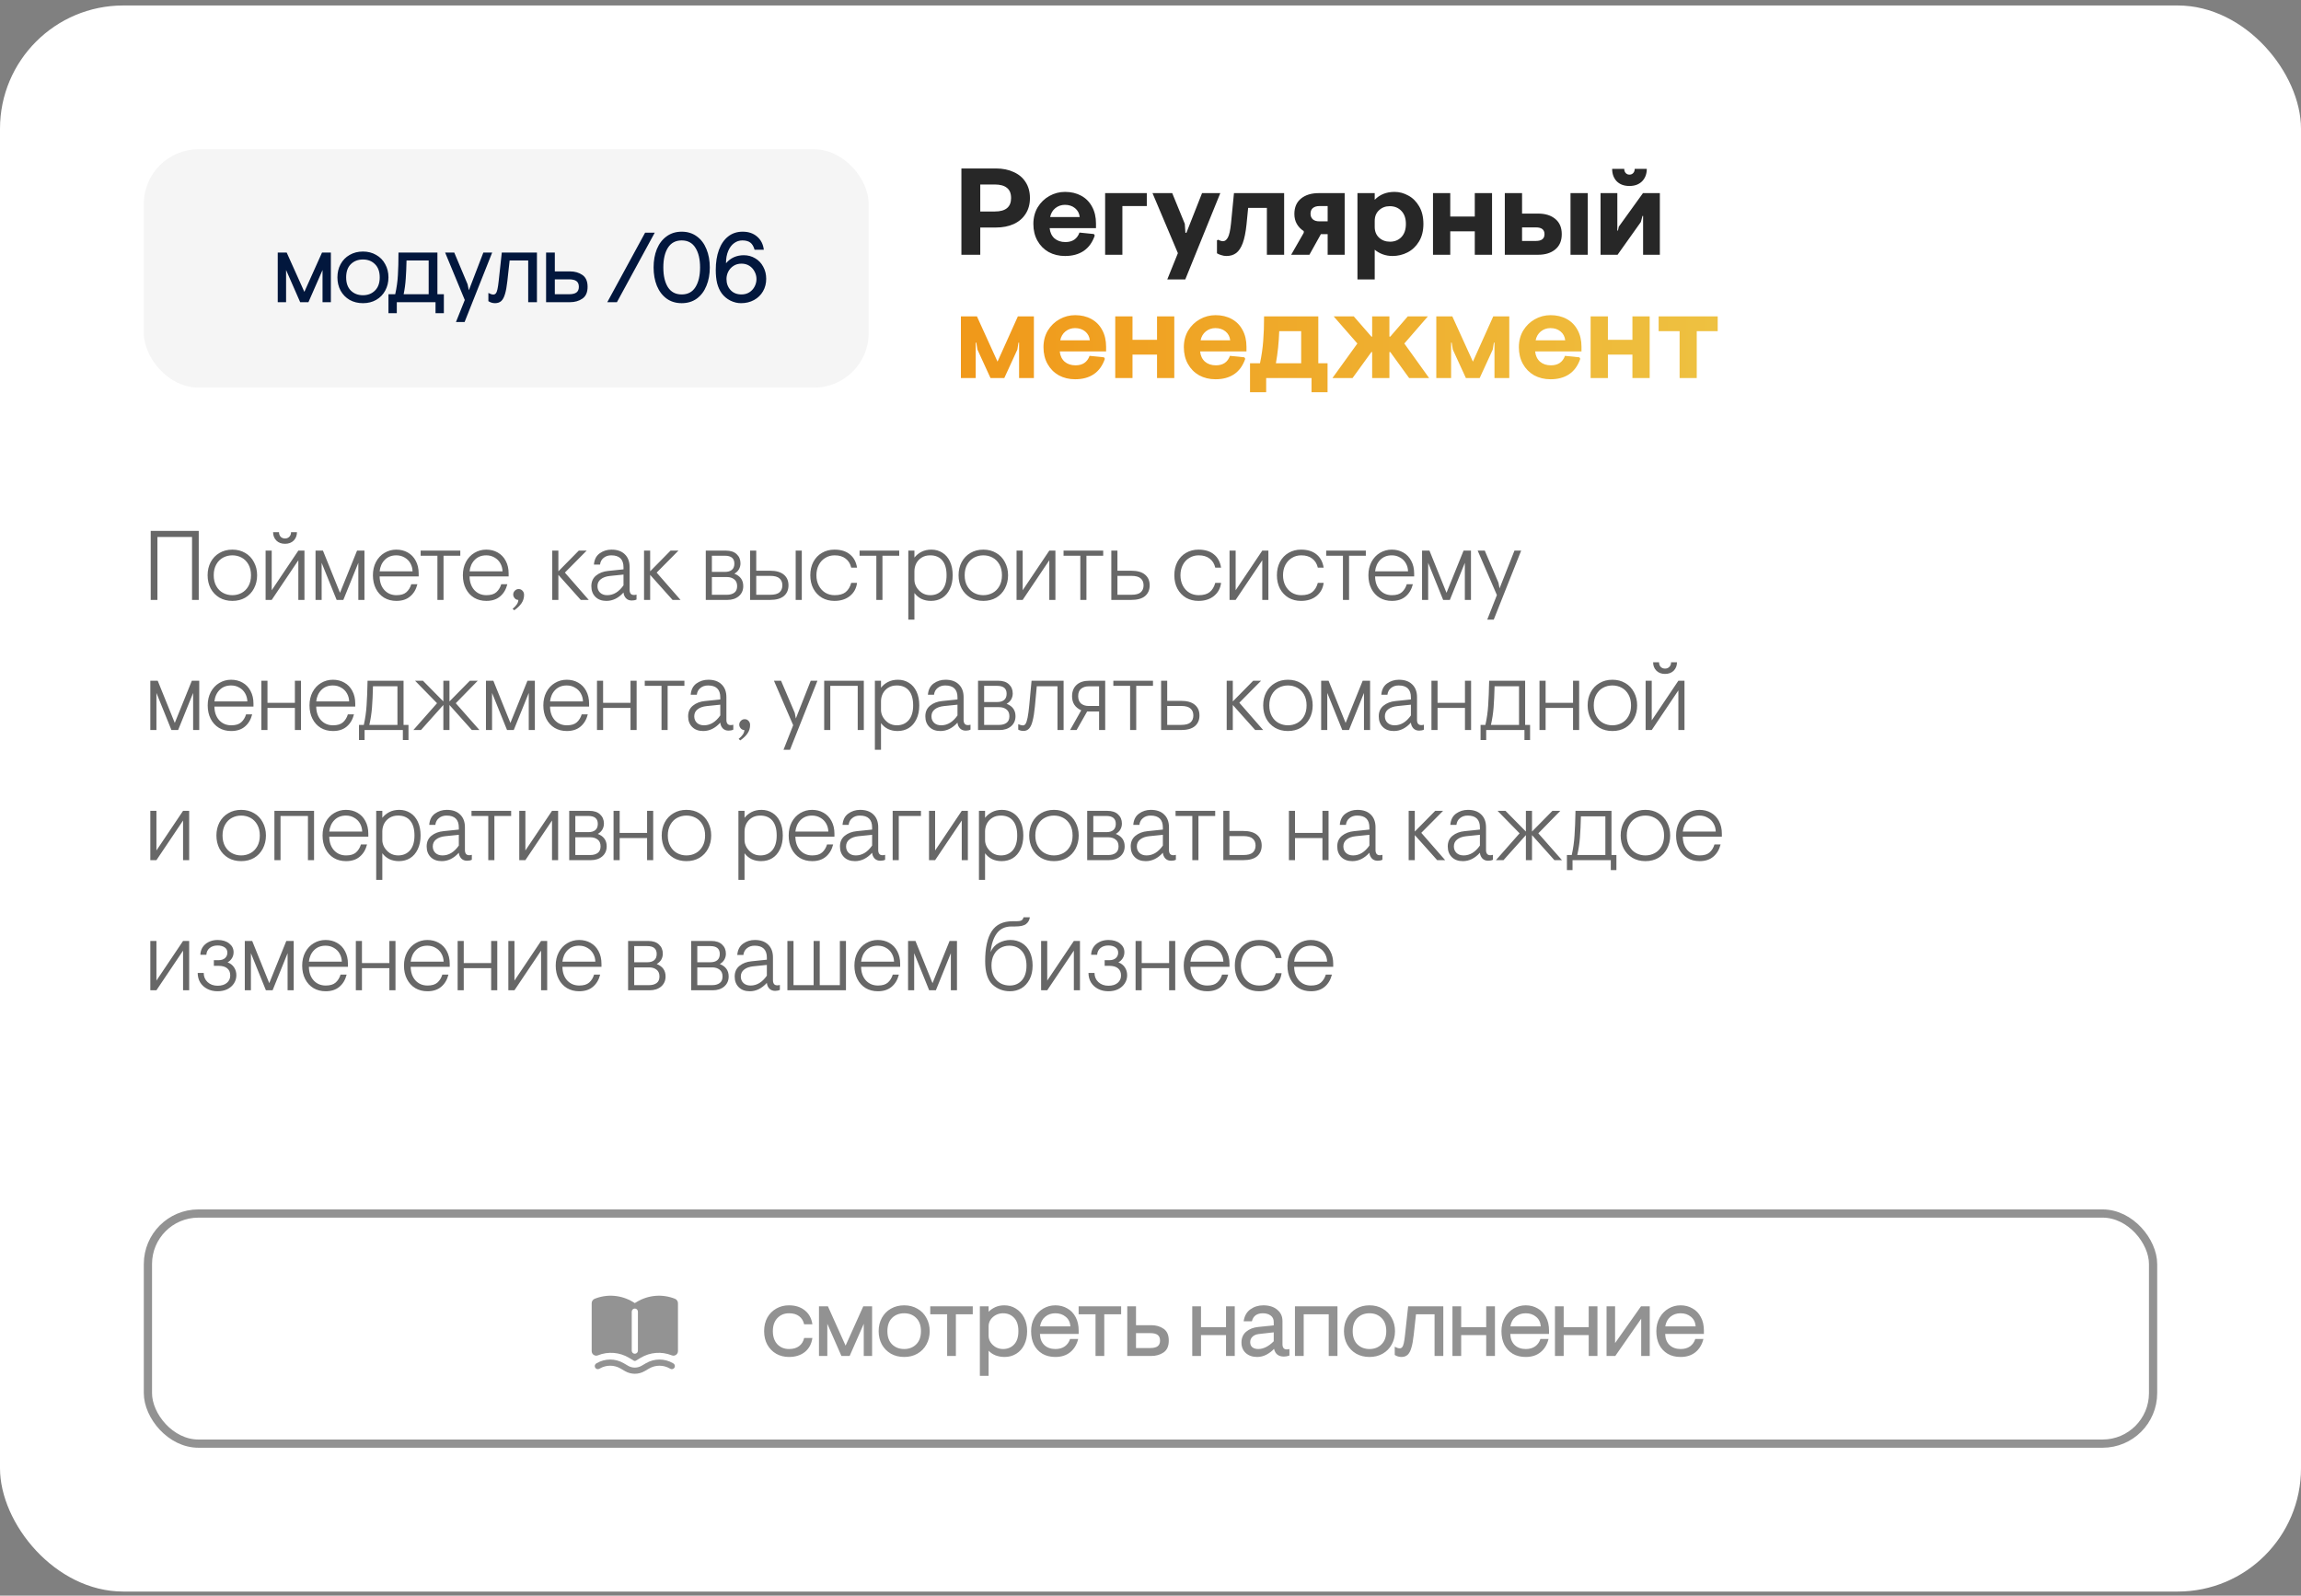 <?xml version="1.0" encoding="UTF-8"?> <svg xmlns="http://www.w3.org/2000/svg" width="336" height="233" viewBox="0 0 336 233" fill="none"><rect x="0" y="0" width="336" height="233" fill="#808080" stroke="none"/><rect y="0.8" width="336" height="231.6" rx="18" fill="white"></rect><rect opacity="0.5" x="21.6" y="177.2" width="292.8" height="33.6" rx="7.375" stroke="#272727" stroke-width="1.2"></rect><g opacity="0.5"><path fill-rule="evenodd" clip-rule="evenodd" d="M92.394 190.094C90.713 189.086 88.658 188.921 86.839 189.649C86.574 189.755 86.4 190.011 86.4 190.297V197.292C86.4 197.761 86.873 198.081 87.308 197.907C88.798 197.311 90.481 197.446 91.857 198.272L92.538 198.68C92.59 198.711 92.646 198.725 92.7 198.724C92.754 198.725 92.809 198.711 92.861 198.68L93.543 198.272C94.919 197.446 96.602 197.311 98.092 197.907C98.527 198.081 99 197.761 99 197.292V190.297C99 190.011 98.826 189.755 98.561 189.649C96.742 188.921 94.686 189.086 93.006 190.094L92.7 190.277L92.394 190.094ZM93.15 191.527C93.15 191.279 92.948 191.077 92.7 191.077C92.451 191.077 92.25 191.279 92.25 191.527V197.227C92.25 197.476 92.451 197.677 92.7 197.677C92.948 197.677 93.15 197.476 93.15 197.227V191.527Z" fill="#272727"></path><path d="M87.135 199.053C88.349 198.344 89.851 198.344 91.065 199.053L91.717 199.433C92.325 199.787 93.075 199.787 93.683 199.433L94.335 199.053C95.549 198.344 97.051 198.344 98.265 199.053L98.327 199.089C98.541 199.214 98.614 199.489 98.489 199.704C98.363 199.919 98.088 199.991 97.873 199.866L97.811 199.83C96.877 199.285 95.722 199.285 94.788 199.83L94.136 200.211C93.249 200.728 92.151 200.728 91.264 200.211L90.612 199.83C89.677 199.285 88.522 199.285 87.588 199.83L87.527 199.866C87.312 199.991 87.036 199.919 86.911 199.704C86.786 199.489 86.859 199.214 87.073 199.089L87.135 199.053Z" fill="#272727"></path></g><path opacity="0.5" d="M115.205 198.145C114.519 198.145 113.9 197.99 113.349 197.681C112.798 197.362 112.363 196.917 112.044 196.347C111.735 195.777 111.58 195.119 111.58 194.375C111.58 193.631 111.735 192.973 112.044 192.403C112.363 191.833 112.798 191.393 113.349 191.083C113.9 190.764 114.519 190.605 115.205 190.605C116.143 190.605 116.916 190.851 117.525 191.344C118.134 191.828 118.501 192.504 118.627 193.374H117.424C117.308 192.862 117.061 192.466 116.684 192.185C116.307 191.905 115.819 191.765 115.22 191.765C114.524 191.765 113.953 192.002 113.509 192.475C113.074 192.939 112.856 193.573 112.856 194.375C112.856 195.177 113.074 195.815 113.509 196.289C113.953 196.753 114.524 196.985 115.22 196.985C115.819 196.985 116.307 196.845 116.684 196.564C117.061 196.284 117.308 195.888 117.424 195.375H118.627C118.501 196.245 118.134 196.927 117.525 197.42C116.916 197.903 116.143 198.145 115.205 198.145ZM119.59 190.75H120.895L123.476 196.492L126.057 190.75H127.347V198H126.129V193.302L124.07 198H122.867L120.808 193.302V198H119.59V190.75ZM132.031 198.145C131.306 198.145 130.658 197.985 130.088 197.666C129.527 197.338 129.087 196.888 128.768 196.318C128.459 195.738 128.304 195.09 128.304 194.375C128.304 193.66 128.459 193.017 128.768 192.446C129.087 191.866 129.527 191.417 130.088 191.098C130.658 190.769 131.306 190.605 132.031 190.605C132.756 190.605 133.399 190.769 133.959 191.098C134.53 191.417 134.969 191.866 135.279 192.446C135.598 193.017 135.757 193.66 135.757 194.375C135.757 195.09 135.598 195.738 135.279 196.318C134.969 196.888 134.53 197.338 133.959 197.666C133.399 197.985 132.756 198.145 132.031 198.145ZM132.031 196.985C132.746 196.985 133.331 196.758 133.785 196.303C134.249 195.849 134.481 195.206 134.481 194.375C134.481 193.544 134.249 192.901 133.785 192.446C133.331 191.992 132.746 191.765 132.031 191.765C131.315 191.765 130.726 191.992 130.262 192.446C129.807 192.901 129.58 193.544 129.58 194.375C129.58 195.206 129.807 195.849 130.262 196.303C130.726 196.758 131.315 196.985 132.031 196.985ZM138.305 191.91H135.84V190.75H142.046V191.91H139.581V198H138.305V191.91ZM143.083 190.75H144.359V191.547C144.611 191.286 144.93 191.064 145.316 190.88C145.703 190.697 146.152 190.605 146.665 190.605C147.264 190.605 147.815 190.76 148.318 191.069C148.83 191.378 149.236 191.818 149.536 192.388C149.835 192.959 149.985 193.621 149.985 194.375C149.985 195.129 149.845 195.791 149.565 196.361C149.284 196.932 148.893 197.372 148.39 197.681C147.888 197.99 147.322 198.145 146.694 198.145C146.23 198.145 145.79 198.068 145.374 197.913C144.968 197.749 144.63 197.521 144.359 197.231V200.9H143.083V190.75ZM146.462 196.985C147.119 196.985 147.656 196.767 148.071 196.332C148.497 195.897 148.709 195.245 148.709 194.375C148.709 193.505 148.497 192.852 148.071 192.417C147.656 191.982 147.119 191.765 146.462 191.765C146.085 191.765 145.732 191.852 145.403 192.026C145.084 192.2 144.828 192.432 144.635 192.722C144.451 193.012 144.359 193.326 144.359 193.664V195.056C144.359 195.395 144.456 195.714 144.649 196.013C144.843 196.303 145.099 196.54 145.418 196.724C145.737 196.898 146.085 196.985 146.462 196.985ZM154.104 198.145C153.379 198.145 152.75 197.99 152.219 197.681C151.687 197.362 151.276 196.922 150.986 196.361C150.706 195.791 150.566 195.129 150.566 194.375C150.566 193.64 150.725 192.988 151.044 192.417C151.363 191.847 151.793 191.402 152.335 191.083C152.876 190.764 153.466 190.605 154.104 190.605C154.751 190.605 155.331 190.755 155.844 191.054C156.366 191.344 156.772 191.765 157.062 192.316C157.361 192.867 157.511 193.524 157.511 194.288V194.781H151.856C151.876 195.467 152.088 196.009 152.494 196.405C152.91 196.792 153.451 196.985 154.118 196.985C154.669 196.985 155.128 196.854 155.496 196.593C155.863 196.323 156.114 195.965 156.25 195.52H157.439C157.236 196.342 156.849 196.985 156.279 197.449C155.708 197.913 154.983 198.145 154.104 198.145ZM156.308 193.679C156.259 193.07 156.027 192.601 155.612 192.272C155.206 191.934 154.703 191.765 154.104 191.765C153.524 191.765 153.031 191.934 152.625 192.272C152.219 192.611 151.967 193.08 151.871 193.679H156.308ZM159.972 191.91H157.507V190.75H163.713V191.91H161.248V198H159.972V191.91ZM164.608 190.75H165.884V193.505H168.103C168.809 193.505 169.413 193.679 169.915 194.027C170.418 194.375 170.669 194.95 170.669 195.752C170.669 196.555 170.418 197.13 169.915 197.478C169.413 197.826 168.809 198 168.103 198H164.608V190.75ZM167.958 196.84C168.451 196.84 168.813 196.753 169.045 196.579C169.277 196.405 169.393 196.129 169.393 195.752C169.393 195.375 169.277 195.1 169.045 194.926C168.813 194.752 168.451 194.665 167.958 194.665H165.884V196.84H167.958ZM174.097 190.75H175.373V193.795H179.027V190.75H180.303V198H179.027V194.955H175.373V198H174.097V190.75ZM183.588 198.145C182.902 198.145 182.346 197.956 181.921 197.579C181.495 197.193 181.283 196.68 181.283 196.042C181.283 195.366 181.515 194.834 181.979 194.447C182.443 194.061 183.027 193.834 183.733 193.766L185.995 193.534V193.041C185.995 192.625 185.845 192.311 185.546 192.098C185.256 191.876 184.869 191.765 184.386 191.765C183.98 191.765 183.636 191.862 183.356 192.055C183.085 192.248 182.902 192.543 182.805 192.939H181.602C181.708 192.176 182.032 191.596 182.573 191.199C183.124 190.803 183.757 190.605 184.473 190.605C185.323 190.605 186 190.818 186.503 191.243C187.015 191.659 187.271 192.21 187.271 192.896V196.289C187.271 196.531 187.324 196.719 187.431 196.854C187.537 196.98 187.696 197.043 187.909 197.043C188.035 197.043 188.16 197.024 188.286 196.985V197.942C187.996 198.039 187.725 198.087 187.474 198.087C186.691 198.087 186.213 197.71 186.039 196.956C185.758 197.275 185.396 197.555 184.951 197.797C184.506 198.029 184.052 198.145 183.588 198.145ZM183.733 196.985C184.487 196.985 185.241 196.608 185.995 195.854V194.549L183.82 194.795C183.414 194.844 183.1 194.979 182.878 195.201C182.665 195.414 182.559 195.675 182.559 195.984C182.559 196.313 182.665 196.564 182.878 196.738C183.1 196.903 183.385 196.985 183.733 196.985ZM189.094 190.75H195.3V198H194.024V191.91H190.37V198H189.094V190.75ZM199.977 198.145C199.252 198.145 198.604 197.985 198.034 197.666C197.473 197.338 197.033 196.888 196.714 196.318C196.405 195.738 196.25 195.09 196.25 194.375C196.25 193.66 196.405 193.017 196.714 192.446C197.033 191.866 197.473 191.417 198.034 191.098C198.604 190.769 199.252 190.605 199.977 190.605C200.702 190.605 201.345 190.769 201.905 191.098C202.476 191.417 202.916 191.866 203.225 192.446C203.544 193.017 203.703 193.66 203.703 194.375C203.703 195.09 203.544 195.738 203.225 196.318C202.916 196.888 202.476 197.338 201.905 197.666C201.345 197.985 200.702 198.145 199.977 198.145ZM199.977 196.985C200.692 196.985 201.277 196.758 201.731 196.303C202.195 195.849 202.427 195.206 202.427 194.375C202.427 193.544 202.195 192.901 201.731 192.446C201.277 191.992 200.692 191.765 199.977 191.765C199.262 191.765 198.672 191.992 198.208 192.446C197.754 192.901 197.526 193.544 197.526 194.375C197.526 195.206 197.754 195.849 198.208 196.303C198.672 196.758 199.262 196.985 199.977 196.985ZM204.637 198.145C204.299 198.145 203.975 198.048 203.665 197.855V196.651C203.955 196.806 204.192 196.883 204.376 196.883C204.54 196.883 204.666 196.825 204.753 196.709C204.85 196.593 204.927 196.4 204.985 196.129C205.053 195.849 205.115 195.433 205.173 194.882L205.623 190.75H210.756V198H209.48V191.91H206.768L206.435 194.926C206.348 195.728 206.232 196.361 206.087 196.825C205.952 197.289 205.768 197.628 205.536 197.84C205.304 198.044 205.004 198.145 204.637 198.145ZM212.091 190.75H213.367V193.795H217.021V190.75H218.297V198H217.021V194.955H213.367V198H212.091V190.75ZM222.786 198.145C222.061 198.145 221.433 197.99 220.901 197.681C220.37 197.362 219.959 196.922 219.669 196.361C219.388 195.791 219.248 195.129 219.248 194.375C219.248 193.64 219.408 192.988 219.727 192.417C220.046 191.847 220.476 191.402 221.017 191.083C221.559 190.764 222.148 190.605 222.786 190.605C223.434 190.605 224.014 190.755 224.526 191.054C225.048 191.344 225.454 191.765 225.744 192.316C226.044 192.867 226.194 193.524 226.194 194.288V194.781H220.539C220.558 195.467 220.771 196.009 221.177 196.405C221.592 196.792 222.134 196.985 222.801 196.985C223.352 196.985 223.811 196.854 224.178 196.593C224.546 196.323 224.797 195.965 224.932 195.52H226.121C225.918 196.342 225.532 196.985 224.961 197.449C224.391 197.913 223.666 198.145 222.786 198.145ZM224.99 193.679C224.942 193.07 224.71 192.601 224.294 192.272C223.888 191.934 223.386 191.765 222.786 191.765C222.206 191.765 221.713 191.934 221.307 192.272C220.901 192.611 220.65 193.08 220.553 193.679H224.99ZM227.06 190.75H228.336V193.795H231.99V190.75H233.266V198H231.99V194.955H228.336V198H227.06V190.75ZM234.594 190.75H235.841V196.115L239.625 190.75H240.901V198H239.654V192.562L235.87 198H234.594V190.75ZM245.402 198.145C244.677 198.145 244.048 197.99 243.517 197.681C242.985 197.362 242.574 196.922 242.284 196.361C242.004 195.791 241.864 195.129 241.864 194.375C241.864 193.64 242.023 192.988 242.342 192.417C242.661 191.847 243.091 191.402 243.633 191.083C244.174 190.764 244.764 190.605 245.402 190.605C246.049 190.605 246.629 190.755 247.142 191.054C247.664 191.344 248.07 191.765 248.36 192.316C248.659 192.867 248.809 193.524 248.809 194.288V194.781H243.154C243.173 195.467 243.386 196.009 243.792 196.405C244.208 196.792 244.749 196.985 245.416 196.985C245.967 196.985 246.426 196.854 246.794 196.593C247.161 196.323 247.412 195.965 247.548 195.52H248.737C248.534 196.342 248.147 196.985 247.577 197.449C247.006 197.913 246.281 198.145 245.402 198.145ZM247.606 193.679C247.557 193.07 247.325 192.601 246.91 192.272C246.504 191.934 246.001 191.765 245.402 191.765C244.822 191.765 244.329 191.934 243.923 192.272C243.517 192.611 243.265 193.08 243.169 193.679H247.606Z" fill="#272727"></path><rect x="21" y="21.8" width="105.85" height="34.8" rx="7.975" fill="#F5F5F5"></rect><path d="M40.557 36.876H41.862L44.443 42.617L47.024 36.876H48.315V44.126H47.097V39.428L45.038 44.126H43.834L41.775 39.428V44.126H40.557V36.876ZM52.998 44.27C52.273 44.27 51.625 44.111 51.055 43.792C50.494 43.463 50.054 43.014 49.736 42.444C49.426 41.864 49.272 41.216 49.272 40.501C49.272 39.785 49.426 39.142 49.736 38.572C50.054 37.992 50.494 37.542 51.055 37.224C51.625 36.895 52.273 36.73 52.998 36.73C53.723 36.73 54.366 36.895 54.926 37.224C55.497 37.542 55.937 37.992 56.246 38.572C56.565 39.142 56.724 39.785 56.724 40.501C56.724 41.216 56.565 41.864 56.246 42.444C55.937 43.014 55.497 43.463 54.926 43.792C54.366 44.111 53.723 44.27 52.998 44.27ZM52.998 43.111C53.713 43.111 54.298 42.883 54.752 42.429C55.217 41.975 55.449 41.332 55.449 40.501C55.449 39.669 55.217 39.026 54.752 38.572C54.298 38.118 53.713 37.891 52.998 37.891C52.283 37.891 51.693 38.118 51.229 38.572C50.775 39.026 50.547 39.669 50.547 40.501C50.547 41.332 50.775 41.975 51.229 42.429C51.693 42.883 52.283 43.111 52.998 43.111ZM64.815 42.965V45.735H63.597V44.126H57.942V45.735H56.724V42.965H57.71C57.922 42.018 58.053 41.095 58.101 40.196C58.159 39.287 58.188 38.181 58.188 36.876H63.872V42.965H64.815ZM62.596 42.965V38.035H59.363C59.343 39.041 59.305 39.93 59.247 40.703C59.198 41.467 59.097 42.221 58.942 42.965H62.596ZM67.869 43.806L64.998 36.876H66.332L68.275 41.501L68.464 42.386L70.581 36.876H71.871L67.84 47.026H66.579L67.869 43.806ZM72.287 44.27C71.948 44.27 71.624 44.174 71.315 43.98V42.777C71.605 42.932 71.842 43.009 72.026 43.009C72.19 43.009 72.316 42.951 72.403 42.835C72.499 42.719 72.577 42.526 72.635 42.255C72.702 41.975 72.765 41.559 72.823 41.008L73.273 36.876H78.406V44.126H77.13V38.035H74.418L74.085 41.051C73.998 41.854 73.882 42.487 73.737 42.951C73.601 43.415 73.418 43.753 73.186 43.966C72.954 44.169 72.654 44.27 72.287 44.27ZM79.741 36.876H81.017V39.63H83.236C83.941 39.63 84.545 39.804 85.048 40.153C85.551 40.501 85.802 41.076 85.802 41.878C85.802 42.68 85.551 43.255 85.048 43.603C84.545 43.952 83.941 44.126 83.236 44.126H79.741V36.876ZM83.091 42.965C83.584 42.965 83.946 42.879 84.178 42.705C84.41 42.531 84.526 42.255 84.526 41.878C84.526 41.501 84.41 41.225 84.178 41.051C83.946 40.877 83.584 40.791 83.091 40.791H81.017V42.965H83.091ZM94.203 33.975H95.609L90.085 44.126H88.678L94.203 33.975ZM99.544 44.27C98.694 44.27 97.959 44.048 97.341 43.603C96.722 43.149 96.248 42.526 95.919 41.733C95.6 40.94 95.441 40.046 95.441 39.05C95.441 38.055 95.6 37.161 95.919 36.368C96.248 35.575 96.722 34.957 97.341 34.512C97.959 34.058 98.694 33.831 99.544 33.831C100.395 33.831 101.13 34.058 101.748 34.512C102.367 34.957 102.836 35.575 103.155 36.368C103.484 37.161 103.648 38.055 103.648 39.05C103.648 40.046 103.484 40.94 103.155 41.733C102.836 42.526 102.367 43.149 101.748 43.603C101.13 44.048 100.395 44.27 99.544 44.27ZM99.544 42.995C100.434 42.995 101.101 42.642 101.545 41.936C102 41.221 102.227 40.259 102.227 39.05C102.227 37.842 102 36.885 101.545 36.179C101.101 35.464 100.434 35.106 99.544 35.106C98.655 35.106 97.983 35.464 97.529 36.179C97.084 36.885 96.862 37.842 96.862 39.05C96.862 40.259 97.084 41.221 97.529 41.936C97.983 42.642 98.655 42.995 99.544 42.995ZM108.201 44.27C107.679 44.27 107.162 44.145 106.65 43.894C106.137 43.633 105.717 43.28 105.388 42.835C105.089 42.419 104.866 41.931 104.721 41.37C104.586 40.81 104.518 40.162 104.518 39.428C104.518 38.306 104.673 37.325 104.982 36.484C105.292 35.643 105.741 34.99 106.331 34.526C106.92 34.062 107.626 33.831 108.448 33.831C109.308 33.831 110.014 34.072 110.565 34.556C111.116 35.029 111.44 35.667 111.536 36.469H110.188C110.043 35.967 109.83 35.614 109.55 35.411C109.269 35.208 108.888 35.106 108.404 35.106C107.95 35.106 107.544 35.242 107.186 35.513C106.829 35.773 106.543 36.155 106.331 36.658C106.118 37.161 106.012 37.755 106.012 38.441C106.35 38.045 106.737 37.75 107.172 37.557C107.616 37.364 108.095 37.267 108.607 37.267C109.216 37.267 109.772 37.417 110.275 37.717C110.777 38.007 111.169 38.417 111.449 38.949C111.739 39.471 111.884 40.061 111.884 40.718C111.884 41.385 111.73 41.989 111.42 42.531C111.111 43.072 110.676 43.497 110.115 43.806C109.555 44.116 108.917 44.27 108.201 44.27ZM108.274 42.995C108.718 42.995 109.105 42.888 109.434 42.675C109.762 42.463 110.014 42.187 110.188 41.849C110.371 41.501 110.463 41.134 110.463 40.747C110.463 40.36 110.371 39.998 110.188 39.66C110.014 39.312 109.762 39.031 109.434 38.819C109.105 38.606 108.718 38.499 108.274 38.499C107.829 38.499 107.442 38.606 107.114 38.819C106.785 39.031 106.529 39.312 106.345 39.66C106.171 39.998 106.084 40.36 106.084 40.747C106.084 41.385 106.282 41.922 106.679 42.356C107.075 42.782 107.607 42.995 108.274 42.995Z" fill="#02173D"></path><path d="M140.388 24.6H145.428C146.412 24.6 147.276 24.774 148.02 25.122C148.776 25.458 149.358 25.95 149.766 26.598C150.186 27.246 150.396 28.02 150.396 28.92C150.396 29.808 150.186 30.576 149.766 31.224C149.358 31.872 148.776 32.37 148.02 32.718C147.276 33.054 146.412 33.222 145.428 33.222H143.142V37.2H140.388V24.6ZM145.266 30.882C146.85 30.882 147.642 30.228 147.642 28.92C147.642 28.236 147.438 27.738 147.03 27.426C146.634 27.102 146.046 26.94 145.266 26.94H143.142V30.882H145.266ZM155.522 37.38C154.634 37.38 153.836 37.188 153.128 36.804C152.432 36.408 151.886 35.856 151.49 35.148C151.094 34.44 150.896 33.624 150.896 32.7C150.896 31.788 151.106 30.978 151.526 30.27C151.958 29.562 152.528 29.01 153.236 28.614C153.944 28.218 154.706 28.02 155.522 28.02C156.41 28.02 157.196 28.206 157.88 28.578C158.564 28.95 159.092 29.484 159.464 30.18C159.848 30.876 160.04 31.698 160.04 32.646V33.312H153.272C153.332 33.936 153.566 34.434 153.974 34.806C154.394 35.166 154.928 35.346 155.576 35.346C156.608 35.346 157.292 34.884 157.628 33.96L159.734 34.176L159.86 34.392C159.524 35.388 158.984 36.138 158.24 36.642C157.508 37.134 156.602 37.38 155.522 37.38ZM157.664 31.692C157.604 31.152 157.376 30.72 156.98 30.396C156.584 30.072 156.092 29.91 155.504 29.91C154.976 29.91 154.508 30.072 154.1 30.396C153.704 30.72 153.452 31.152 153.344 31.692H157.664ZM161.375 28.2H167.459V30.09H163.895V37.2H161.375V28.2ZM172 36.966L168.292 28.2H171.172L173.008 32.682L173.098 33.996H173.242L175.528 28.2H178.192L173.08 40.8H170.452L172 36.966ZM179.091 37.38C178.839 37.38 178.587 37.338 178.335 37.254C178.083 37.182 177.873 37.092 177.705 36.984V35.094L177.885 35.004C178.149 35.148 178.383 35.22 178.587 35.22C178.863 35.22 179.097 35.046 179.289 34.698C179.493 34.35 179.649 33.654 179.757 32.61L180.189 28.2H187.515V37.2H184.995V30.36H182.259L182.025 32.736C181.905 33.9 181.719 34.824 181.467 35.508C181.215 36.18 180.897 36.66 180.513 36.948C180.129 37.236 179.655 37.38 179.091 37.38ZM190.377 33.996V33.744C189.945 33.468 189.609 33.12 189.369 32.7C189.129 32.28 189.009 31.794 189.009 31.242C189.009 30.27 189.333 29.52 189.981 28.992C190.629 28.464 191.493 28.2 192.573 28.2H196.353V37.2H193.869V34.194H192.879L191.205 37.2H188.541L190.377 33.996ZM193.869 32.322V30.09H192.663C192.267 30.09 191.949 30.186 191.709 30.378C191.481 30.57 191.367 30.846 191.367 31.206C191.367 31.554 191.481 31.83 191.709 32.034C191.937 32.226 192.255 32.322 192.663 32.322H193.869ZM198.22 28.2H200.74V29.172C201.484 28.404 202.45 28.02 203.638 28.02C204.334 28.02 205.006 28.2 205.654 28.56C206.302 28.908 206.83 29.436 207.238 30.144C207.646 30.84 207.85 31.692 207.85 32.7C207.85 33.708 207.634 34.566 207.202 35.274C206.782 35.97 206.224 36.498 205.528 36.858C204.844 37.206 204.112 37.38 203.332 37.38C202.828 37.38 202.348 37.296 201.892 37.128C201.448 36.96 201.064 36.738 200.74 36.462V40.8H198.22V28.2ZM202.972 35.292C203.656 35.292 204.214 35.064 204.646 34.608C205.078 34.152 205.294 33.516 205.294 32.7C205.294 31.884 205.072 31.248 204.628 30.792C204.196 30.336 203.632 30.108 202.936 30.108C202.312 30.108 201.79 30.306 201.37 30.702C200.95 31.086 200.74 31.608 200.74 32.268V33.132C200.74 33.78 200.95 34.302 201.37 34.698C201.802 35.094 202.336 35.292 202.972 35.292ZM209.251 28.2H211.771V31.62H215.353V28.2H217.873V37.2H215.353V33.78H211.771V37.2H209.251V28.2ZM219.737 28.2H222.257V31.188H224.597C225.641 31.188 226.475 31.446 227.099 31.962C227.735 32.478 228.053 33.222 228.053 34.194C228.053 35.166 227.735 35.91 227.099 36.426C226.475 36.942 225.641 37.2 224.597 37.2H219.737V28.2ZM229.331 28.2H231.851V37.2H229.331V28.2ZM224.273 35.184C225.113 35.184 225.533 34.854 225.533 34.194C225.533 33.534 225.113 33.204 224.273 33.204H222.257V35.184H224.273ZM233.72 28.2H236.168V33.672H236.258L236.384 33.096L239.912 28.2H242.378V37.2H239.93V31.53H239.84L239.606 32.412L236.204 37.2H233.72V28.2ZM237.932 27.156C237.152 27.156 236.534 26.928 236.078 26.472C235.634 26.004 235.412 25.398 235.412 24.654H237.176C237.176 24.906 237.248 25.11 237.392 25.266C237.536 25.422 237.716 25.5 237.932 25.5C238.16 25.5 238.346 25.422 238.49 25.266C238.634 25.11 238.706 24.906 238.706 24.654H240.47C240.47 25.398 240.242 26.004 239.786 26.472C239.33 26.928 238.712 27.156 237.932 27.156Z" fill="#272727"></path><path d="M140.316 46.2H142.656L145.662 52.806L148.632 46.2H150.972V55.2H148.812V50.034H148.722L148.56 51.042L146.652 55.2H144.636L142.728 51.042L142.566 50.034H142.476V55.2H140.316V46.2ZM156.999 55.38C156.111 55.38 155.313 55.188 154.605 54.804C153.909 54.408 153.363 53.856 152.967 53.148C152.571 52.44 152.373 51.624 152.373 50.7C152.373 49.788 152.583 48.978 153.003 48.27C153.435 47.562 154.005 47.01 154.713 46.614C155.421 46.218 156.183 46.02 156.999 46.02C157.887 46.02 158.673 46.206 159.357 46.578C160.041 46.95 160.569 47.484 160.941 48.18C161.325 48.876 161.517 49.698 161.517 50.646V51.312H154.749C154.809 51.936 155.043 52.434 155.451 52.806C155.871 53.166 156.405 53.346 157.053 53.346C158.085 53.346 158.769 52.884 159.105 51.96L161.211 52.176L161.337 52.392C161.001 53.388 160.461 54.138 159.717 54.642C158.985 55.134 158.079 55.38 156.999 55.38ZM159.141 49.692C159.081 49.152 158.853 48.72 158.457 48.396C158.061 48.072 157.569 47.91 156.981 47.91C156.453 47.91 155.985 48.072 155.577 48.396C155.181 48.72 154.929 49.152 154.821 49.692H159.141ZM162.852 46.2H165.372V49.62H168.954V46.2H171.474V55.2H168.954V51.78H165.372V55.2H162.852V46.2ZM177.496 55.38C176.608 55.38 175.81 55.188 175.102 54.804C174.406 54.408 173.86 53.856 173.464 53.148C173.068 52.44 172.87 51.624 172.87 50.7C172.87 49.788 173.08 48.978 173.5 48.27C173.932 47.562 174.502 47.01 175.21 46.614C175.918 46.218 176.68 46.02 177.496 46.02C178.384 46.02 179.17 46.206 179.854 46.578C180.538 46.95 181.066 47.484 181.438 48.18C181.822 48.876 182.014 49.698 182.014 50.646V51.312H175.246C175.306 51.936 175.54 52.434 175.948 52.806C176.368 53.166 176.902 53.346 177.55 53.346C178.582 53.346 179.266 52.884 179.602 51.96L181.708 52.176L181.834 52.392C181.498 53.388 180.958 54.138 180.214 54.642C179.482 55.134 178.576 55.38 177.496 55.38ZM179.638 49.692C179.578 49.152 179.35 48.72 178.954 48.396C178.558 48.072 178.066 47.91 177.478 47.91C176.95 47.91 176.482 48.072 176.074 48.396C175.678 48.72 175.426 49.152 175.318 49.692H179.638ZM193.854 53.04V57.27H191.514V55.2H184.89V57.27H182.532V53.04H183.99C184.23 51.888 184.386 50.802 184.458 49.782C184.542 48.75 184.584 47.556 184.584 46.2H192.504V53.04H193.854ZM190.002 53.04V48.36H186.798C186.738 50.028 186.576 51.588 186.312 53.04H190.002ZM198.207 50.16L194.751 46.2H197.685L200.259 49.152H200.367V46.2H202.887V49.152H203.013L205.569 46.2H208.503L205.065 50.16L208.683 55.2H205.767L203.013 51.402H202.887V55.2H200.367V51.402H200.259L197.505 55.2H194.571L198.207 50.16ZM209.734 46.2H212.074L215.08 52.806L218.05 46.2H220.39V55.2H218.23V50.034H218.14L217.978 51.042L216.07 55.2H214.054L212.146 51.042L211.984 50.034H211.894V55.2H209.734V46.2ZM226.417 55.38C225.529 55.38 224.731 55.188 224.023 54.804C223.327 54.408 222.781 53.856 222.385 53.148C221.989 52.44 221.791 51.624 221.791 50.7C221.791 49.788 222.001 48.978 222.421 48.27C222.853 47.562 223.423 47.01 224.131 46.614C224.839 46.218 225.601 46.02 226.417 46.02C227.305 46.02 228.091 46.206 228.775 46.578C229.459 46.95 229.987 47.484 230.359 48.18C230.743 48.876 230.935 49.698 230.935 50.646V51.312H224.167C224.227 51.936 224.461 52.434 224.869 52.806C225.289 53.166 225.823 53.346 226.471 53.346C227.503 53.346 228.187 52.884 228.523 51.96L230.629 52.176L230.755 52.392C230.419 53.388 229.879 54.138 229.135 54.642C228.403 55.134 227.497 55.38 226.417 55.38ZM228.559 49.692C228.499 49.152 228.271 48.72 227.875 48.396C227.479 48.072 226.987 47.91 226.399 47.91C225.871 47.91 225.403 48.072 224.995 48.396C224.599 48.72 224.347 49.152 224.239 49.692H228.559ZM232.27 46.2H234.79V49.62H238.372V46.2H240.892V55.2H238.372V51.78H234.79V55.2H232.27V46.2ZM245.262 48.36H242.202V46.2H250.824V48.36H247.764V55.2H245.262V48.36Z" fill="url(#paint0_linear_1185_19525)"></path><path opacity="0.7" d="M22.008 77.52H29.021V87.6H28.042V78.413H22.987V87.6H22.008V77.52ZM33.931 87.744C33.22 87.744 32.591 87.586 32.044 87.269C31.497 86.942 31.07 86.496 30.762 85.93C30.465 85.354 30.316 84.71 30.316 84C30.316 83.29 30.465 82.651 30.762 82.085C31.07 81.509 31.497 81.062 32.044 80.746C32.591 80.419 33.22 80.256 33.931 80.256C34.641 80.256 35.27 80.419 35.817 80.746C36.364 81.062 36.786 81.509 37.084 82.085C37.391 82.651 37.545 83.29 37.545 84C37.545 84.71 37.391 85.354 37.084 85.93C36.786 86.496 36.364 86.942 35.817 87.269C35.27 87.586 34.641 87.744 33.931 87.744ZM33.931 86.909C34.42 86.909 34.871 86.799 35.284 86.578C35.697 86.357 36.028 86.026 36.278 85.584C36.527 85.142 36.652 84.615 36.652 84C36.652 83.386 36.527 82.858 36.278 82.416C36.028 81.975 35.697 81.643 35.284 81.422C34.871 81.202 34.42 81.091 33.931 81.091C33.441 81.091 32.99 81.202 32.577 81.422C32.164 81.643 31.833 81.975 31.583 82.416C31.334 82.858 31.209 83.386 31.209 84C31.209 84.615 31.334 85.142 31.583 85.584C31.833 86.026 32.164 86.357 32.577 86.578C32.99 86.799 33.441 86.909 33.931 86.909ZM38.784 80.4H39.677V86.189L43.565 80.4H44.457V87.6H43.565V81.811L39.677 87.6H38.784V80.4ZM41.621 79.406C41.093 79.406 40.67 79.248 40.353 78.931C40.037 78.605 39.878 78.197 39.878 77.707H40.742C40.742 77.986 40.824 78.211 40.987 78.384C41.16 78.547 41.371 78.629 41.621 78.629C41.87 78.629 42.077 78.547 42.24 78.384C42.413 78.211 42.499 77.986 42.499 77.707H43.363C43.363 78.197 43.205 78.605 42.888 78.931C42.571 79.248 42.149 79.406 41.621 79.406ZM46.075 80.4H47.156L49.647 86.563L52.138 80.4H53.218V87.6H52.325V82.186L50.136 87.6H49.157L46.968 82.186V87.6H46.075V80.4ZM57.883 87.744C57.21 87.744 56.615 87.591 56.097 87.283C55.578 86.966 55.175 86.525 54.887 85.959C54.599 85.392 54.455 84.739 54.455 84C54.455 83.27 54.604 82.623 54.902 82.056C55.209 81.48 55.622 81.038 56.14 80.731C56.668 80.415 57.244 80.256 57.868 80.256C58.492 80.256 59.049 80.395 59.538 80.674C60.038 80.952 60.426 81.355 60.705 81.883C60.993 82.411 61.137 83.031 61.137 83.741V84.173H55.434C55.444 84.989 55.674 85.651 56.126 86.16C56.586 86.659 57.177 86.909 57.897 86.909C58.531 86.909 59.011 86.765 59.337 86.477C59.673 86.179 59.913 85.79 60.057 85.311H60.95C60.758 86.069 60.403 86.664 59.884 87.096C59.375 87.528 58.708 87.744 57.883 87.744ZM60.244 83.424C60.234 83.002 60.129 82.613 59.927 82.258C59.726 81.893 59.443 81.61 59.078 81.408C58.722 81.197 58.319 81.091 57.868 81.091C57.186 81.091 56.63 81.307 56.198 81.739C55.766 82.171 55.511 82.733 55.434 83.424H60.244ZM63.873 81.149H61.425V80.4H67.214V81.149H64.766V87.6H63.873V81.149ZM71.017 87.744C70.345 87.744 69.75 87.591 69.232 87.283C68.713 86.966 68.31 86.525 68.022 85.959C67.734 85.392 67.59 84.739 67.59 84C67.59 83.27 67.739 82.623 68.037 82.056C68.344 81.48 68.757 81.038 69.275 80.731C69.803 80.415 70.379 80.256 71.003 80.256C71.627 80.256 72.184 80.395 72.673 80.674C73.173 80.952 73.561 81.355 73.84 81.883C74.128 82.411 74.272 83.031 74.272 83.741V84.173H68.569C68.579 84.989 68.809 85.651 69.261 86.16C69.721 86.659 70.312 86.909 71.032 86.909C71.665 86.909 72.145 86.765 72.472 86.477C72.808 86.179 73.048 85.79 73.192 85.311H74.085C73.893 86.069 73.537 86.664 73.019 87.096C72.51 87.528 71.843 87.744 71.017 87.744ZM73.379 83.424C73.369 83.002 73.264 82.613 73.062 82.258C72.861 81.893 72.577 81.61 72.213 81.408C71.857 81.197 71.454 81.091 71.003 81.091C70.321 81.091 69.765 81.307 69.333 81.739C68.901 82.171 68.646 82.733 68.569 83.424H73.379ZM74.855 88.896C75.114 88.685 75.316 88.474 75.46 88.263C75.604 88.061 75.681 87.84 75.69 87.6C75.479 87.6 75.302 87.519 75.157 87.355C75.013 87.183 74.942 87.005 74.942 86.823C74.942 86.602 75.018 86.415 75.172 86.261C75.326 86.098 75.513 86.016 75.734 86.016C75.964 86.016 76.151 86.098 76.295 86.261C76.449 86.415 76.525 86.616 76.525 86.866C76.525 87.317 76.401 87.725 76.151 88.09C75.901 88.454 75.546 88.795 75.085 89.112L74.855 88.896ZM80.643 80.4H81.536V83.424L84.516 80.4H85.668L82.486 83.611L85.971 87.6H84.804L81.536 83.942V87.6H80.643V80.4ZM88.555 87.744C87.873 87.744 87.335 87.547 86.942 87.154C86.548 86.76 86.351 86.242 86.351 85.599C86.351 84.936 86.582 84.418 87.043 84.043C87.513 83.659 88.103 83.434 88.814 83.367L91.046 83.136V82.834C91.046 81.672 90.451 81.091 89.26 81.091C88.809 81.091 88.435 81.216 88.137 81.466C87.839 81.706 87.667 82.032 87.619 82.445H86.726C86.783 81.715 87.062 81.168 87.561 80.803C88.07 80.439 88.646 80.256 89.289 80.256C90.124 80.256 90.772 80.482 91.233 80.933C91.703 81.384 91.939 82.008 91.939 82.805V86.131C91.939 86.371 91.991 86.558 92.097 86.693C92.203 86.818 92.361 86.88 92.572 86.88C92.697 86.88 92.822 86.861 92.947 86.823V87.543C92.755 87.638 92.524 87.686 92.255 87.686C91.9 87.686 91.617 87.576 91.406 87.355C91.195 87.125 91.075 86.847 91.046 86.52C90.307 87.336 89.476 87.744 88.555 87.744ZM88.67 86.909C89.582 86.909 90.374 86.429 91.046 85.469V83.899L89.073 84.101C88.507 84.159 88.06 84.317 87.734 84.576C87.407 84.826 87.244 85.166 87.244 85.599C87.244 85.983 87.374 86.299 87.633 86.549C87.892 86.789 88.238 86.909 88.67 86.909ZM94.045 80.4H94.938V83.424L97.918 80.4H99.07L95.888 83.611L99.373 87.6H98.207L94.938 83.942V87.6H94.045V80.4ZM103.06 80.4H105.997C106.679 80.4 107.202 80.573 107.567 80.918C107.941 81.264 108.128 81.71 108.128 82.258C108.128 82.575 108.052 82.867 107.898 83.136C107.744 83.395 107.524 83.606 107.236 83.77C108.1 84.106 108.532 84.71 108.532 85.584C108.532 86.189 108.316 86.678 107.884 87.053C107.452 87.418 106.895 87.6 106.213 87.6H103.06V80.4ZM105.853 83.51C106.295 83.51 106.636 83.41 106.876 83.208C107.116 83.007 107.236 82.704 107.236 82.301C107.236 81.533 106.775 81.149 105.853 81.149H103.952V83.51H105.853ZM106.141 86.851C106.583 86.851 106.943 86.751 107.221 86.549C107.5 86.347 107.639 86.026 107.639 85.584C107.639 85.142 107.495 84.811 107.207 84.591C106.928 84.37 106.573 84.259 106.141 84.259H103.952V86.851H106.141ZM109.536 80.4H110.428V83.338H112.444C113.337 83.338 114.009 83.53 114.46 83.914C114.912 84.288 115.137 84.806 115.137 85.469C115.137 86.131 114.912 86.654 114.46 87.038C114.009 87.413 113.337 87.6 112.444 87.6H109.536V80.4ZM116.188 80.4H117.081V87.6H116.188V80.4ZM112.444 86.851C113.097 86.851 113.558 86.731 113.827 86.491C114.105 86.242 114.244 85.901 114.244 85.469C114.244 85.037 114.105 84.701 113.827 84.461C113.558 84.211 113.097 84.087 112.444 84.087H110.428V86.851H112.444ZM121.851 87.744C121.17 87.744 120.56 87.591 120.022 87.283C119.494 86.966 119.077 86.525 118.77 85.959C118.472 85.392 118.323 84.739 118.323 84C118.323 83.261 118.472 82.608 118.77 82.042C119.077 81.475 119.494 81.038 120.022 80.731C120.56 80.415 121.17 80.256 121.851 80.256C122.792 80.256 123.541 80.487 124.098 80.947C124.664 81.398 125.014 82.046 125.149 82.891H124.299C124.165 82.315 123.891 81.874 123.478 81.567C123.075 81.25 122.542 81.091 121.88 81.091C121.371 81.091 120.915 81.216 120.512 81.466C120.109 81.706 119.792 82.046 119.562 82.488C119.331 82.93 119.216 83.434 119.216 84C119.216 84.567 119.331 85.07 119.562 85.512C119.792 85.954 120.109 86.299 120.512 86.549C120.915 86.789 121.371 86.909 121.88 86.909C122.571 86.909 123.104 86.76 123.478 86.463C123.862 86.155 124.136 85.704 124.299 85.109H125.149C125.053 85.896 124.707 86.534 124.112 87.024C123.517 87.504 122.763 87.744 121.851 87.744ZM127.966 81.149H125.518V80.4H131.307V81.149H128.859V87.6H127.966V81.149ZM132.634 80.4H133.527V81.422C133.786 81.087 134.122 80.808 134.535 80.587C134.957 80.367 135.447 80.256 136.004 80.256C136.599 80.256 137.132 80.405 137.602 80.703C138.072 80.99 138.442 81.418 138.711 81.984C138.98 82.55 139.114 83.222 139.114 84C139.114 84.778 138.975 85.45 138.696 86.016C138.428 86.582 138.053 87.014 137.573 87.312C137.103 87.6 136.56 87.744 135.946 87.744C135.437 87.744 134.976 87.648 134.564 87.456C134.151 87.254 133.805 86.966 133.527 86.592V90.48H132.634V80.4ZM135.831 86.909C136.56 86.909 137.141 86.659 137.573 86.16C138.005 85.651 138.221 84.931 138.221 84C138.221 83.059 138.015 82.339 137.602 81.84C137.189 81.341 136.599 81.091 135.831 81.091C135.341 81.091 134.924 81.202 134.578 81.422C134.232 81.643 133.968 81.931 133.786 82.287C133.613 82.642 133.527 83.016 133.527 83.41V84.677C133.527 85.022 133.623 85.368 133.815 85.714C134.016 86.059 134.29 86.347 134.636 86.578C134.991 86.799 135.389 86.909 135.831 86.909ZM143.588 87.744C142.877 87.744 142.248 87.586 141.701 87.269C141.154 86.942 140.727 86.496 140.42 85.93C140.122 85.354 139.973 84.71 139.973 84C139.973 83.29 140.122 82.651 140.42 82.085C140.727 81.509 141.154 81.062 141.701 80.746C142.248 80.419 142.877 80.256 143.588 80.256C144.298 80.256 144.927 80.419 145.474 80.746C146.021 81.062 146.444 81.509 146.741 82.085C147.048 82.651 147.202 83.29 147.202 84C147.202 84.71 147.048 85.354 146.741 85.93C146.444 86.496 146.021 86.942 145.474 87.269C144.927 87.586 144.298 87.744 143.588 87.744ZM143.588 86.909C144.077 86.909 144.528 86.799 144.941 86.578C145.354 86.357 145.685 86.026 145.935 85.584C146.184 85.142 146.309 84.615 146.309 84C146.309 83.386 146.184 82.858 145.935 82.416C145.685 81.975 145.354 81.643 144.941 81.422C144.528 81.202 144.077 81.091 143.588 81.091C143.098 81.091 142.647 81.202 142.234 81.422C141.821 81.643 141.49 81.975 141.24 82.416C140.991 82.858 140.866 83.386 140.866 84C140.866 84.615 140.991 85.142 141.24 85.584C141.49 86.026 141.821 86.357 142.234 86.578C142.647 86.799 143.098 86.909 143.588 86.909ZM148.441 80.4H149.334V86.189L153.222 80.4H154.115V87.6H153.222V81.811L149.334 87.6H148.441V80.4ZM157.752 81.149H155.304V80.4H161.093V81.149H158.645V87.6H157.752V81.149ZM162.279 80.4H163.172V83.338H165.188C166.081 83.338 166.753 83.53 167.204 83.914C167.655 84.288 167.881 84.806 167.881 85.469C167.881 86.131 167.655 86.654 167.204 87.038C166.753 87.413 166.081 87.6 165.188 87.6H162.279V80.4ZM165.188 86.851C165.841 86.851 166.301 86.731 166.57 86.491C166.849 86.242 166.988 85.901 166.988 85.469C166.988 85.037 166.849 84.701 166.57 84.461C166.301 84.211 165.841 84.087 165.188 84.087H163.172V86.851H165.188ZM175.01 87.744C174.328 87.744 173.719 87.591 173.181 87.283C172.653 86.966 172.235 86.525 171.928 85.959C171.631 85.392 171.482 84.739 171.482 84C171.482 83.261 171.631 82.608 171.928 82.042C172.235 81.475 172.653 81.038 173.181 80.731C173.719 80.415 174.328 80.256 175.01 80.256C175.951 80.256 176.699 80.487 177.256 80.947C177.823 81.398 178.173 82.046 178.307 82.891H177.458C177.323 82.315 177.05 81.874 176.637 81.567C176.234 81.25 175.701 81.091 175.039 81.091C174.53 81.091 174.074 81.216 173.671 81.466C173.267 81.706 172.951 82.046 172.72 82.488C172.49 82.93 172.375 83.434 172.375 84C172.375 84.567 172.49 85.07 172.72 85.512C172.951 85.954 173.267 86.299 173.671 86.549C174.074 86.789 174.53 86.909 175.039 86.909C175.73 86.909 176.263 86.76 176.637 86.463C177.021 86.155 177.295 85.704 177.458 85.109H178.307C178.211 85.896 177.866 86.534 177.271 87.024C176.675 87.504 175.922 87.744 175.01 87.744ZM179.542 80.4H180.434V86.189L184.322 80.4H185.215V87.6H184.322V81.811L180.434 87.6H179.542V80.4ZM189.987 87.744C189.305 87.744 188.696 87.591 188.158 87.283C187.63 86.966 187.212 86.525 186.905 85.959C186.608 85.392 186.459 84.739 186.459 84C186.459 83.261 186.608 82.608 186.905 82.042C187.212 81.475 187.63 81.038 188.158 80.731C188.696 80.415 189.305 80.256 189.987 80.256C190.928 80.256 191.676 80.487 192.233 80.947C192.8 81.398 193.15 82.046 193.284 82.891H192.435C192.3 82.315 192.027 81.874 191.614 81.567C191.211 81.25 190.678 81.091 190.016 81.091C189.507 81.091 189.051 81.216 188.648 81.466C188.244 81.706 187.928 82.046 187.697 82.488C187.467 82.93 187.352 83.434 187.352 84C187.352 84.567 187.467 85.07 187.697 85.512C187.928 85.954 188.244 86.299 188.648 86.549C189.051 86.789 189.507 86.909 190.016 86.909C190.707 86.909 191.24 86.76 191.614 86.463C191.998 86.155 192.272 85.704 192.435 85.109H193.284C193.188 85.896 192.843 86.534 192.248 87.024C191.652 87.504 190.899 87.744 189.987 87.744ZM196.102 81.149H193.654V80.4H199.443V81.149H196.995V87.6H196.102V81.149ZM203.246 87.744C202.574 87.744 201.979 87.591 201.46 87.283C200.942 86.966 200.539 86.525 200.251 85.959C199.963 85.392 199.819 84.739 199.819 84C199.819 83.27 199.968 82.623 200.265 82.056C200.572 81.48 200.985 81.038 201.504 80.731C202.032 80.415 202.608 80.256 203.232 80.256C203.856 80.256 204.412 80.395 204.902 80.674C205.401 80.952 205.79 81.355 206.068 81.883C206.356 82.411 206.5 83.031 206.5 83.741V84.173H200.798C200.808 84.989 201.038 85.651 201.489 86.16C201.95 86.659 202.54 86.909 203.26 86.909C203.894 86.909 204.374 86.765 204.7 86.477C205.036 86.179 205.276 85.79 205.42 85.311H206.313C206.121 86.069 205.766 86.664 205.248 87.096C204.739 87.528 204.072 87.744 203.246 87.744ZM205.608 83.424C205.598 83.002 205.492 82.613 205.291 82.258C205.089 81.893 204.806 81.61 204.441 81.408C204.086 81.197 203.683 81.091 203.232 81.091C202.55 81.091 201.993 81.307 201.561 81.739C201.129 82.171 200.875 82.733 200.798 83.424H205.608ZM207.654 80.4H208.734L211.225 86.563L213.716 80.4H214.796V87.6H213.903V82.186L211.714 87.6H210.735L208.546 82.186V87.6H207.654V80.4ZM218.582 86.894L215.774 80.4H216.811L218.813 85.094L218.971 85.915L221.145 80.4H222.125L218.121 90.48H217.171L218.582 86.894ZM21.95 99.4H23.03L25.522 105.563L28.013 99.4H29.093V106.6H28.2V101.186L26.011 106.6H25.032L22.843 101.186V106.6H21.95V99.4ZM33.757 106.744C33.085 106.744 32.49 106.59 31.972 106.283C31.453 105.966 31.05 105.525 30.762 104.958C30.474 104.392 30.33 103.739 30.33 103C30.33 102.27 30.479 101.622 30.777 101.056C31.084 100.48 31.497 100.038 32.015 99.731C32.543 99.415 33.119 99.256 33.743 99.256C34.367 99.256 34.924 99.395 35.413 99.674C35.913 99.952 36.301 100.355 36.58 100.883C36.868 101.411 37.012 102.03 37.012 102.741V103.173H31.309C31.319 103.989 31.549 104.651 32.001 105.16C32.461 105.659 33.052 105.909 33.772 105.909C34.405 105.909 34.885 105.765 35.212 105.477C35.548 105.179 35.788 104.79 35.932 104.31H36.825C36.633 105.069 36.277 105.664 35.759 106.096C35.25 106.528 34.583 106.744 33.757 106.744ZM36.119 102.424C36.109 102.002 36.004 101.613 35.802 101.258C35.601 100.893 35.317 100.61 34.953 100.408C34.597 100.197 34.194 100.091 33.743 100.091C33.061 100.091 32.505 100.307 32.073 100.739C31.641 101.171 31.386 101.733 31.309 102.424H36.119ZM38.165 99.4H39.058V102.626H43.061V99.4H43.954V106.6H43.061V103.374H39.058V106.6H38.165V99.4ZM48.622 106.744C47.95 106.744 47.355 106.59 46.836 106.283C46.318 105.966 45.915 105.525 45.627 104.958C45.339 104.392 45.195 103.739 45.195 103C45.195 102.27 45.344 101.622 45.641 101.056C45.948 100.48 46.361 100.038 46.88 99.731C47.408 99.415 47.984 99.256 48.608 99.256C49.232 99.256 49.788 99.395 50.278 99.674C50.777 99.952 51.166 100.355 51.444 100.883C51.732 101.411 51.876 102.03 51.876 102.741V103.173H46.174C46.184 103.989 46.414 104.651 46.865 105.16C47.326 105.659 47.916 105.909 48.636 105.909C49.27 105.909 49.75 105.765 50.076 105.477C50.412 105.179 50.652 104.79 50.796 104.31H51.689C51.497 105.069 51.142 105.664 50.624 106.096C50.115 106.528 49.448 106.744 48.622 106.744ZM50.984 102.424C50.974 102.002 50.868 101.613 50.667 101.258C50.465 100.893 50.182 100.61 49.817 100.408C49.462 100.197 49.059 100.091 48.608 100.091C47.926 100.091 47.369 100.307 46.937 100.739C46.505 101.171 46.251 101.733 46.174 102.424H50.984ZM59.648 105.851V108.054H58.828V106.6H53.24V108.054H52.42V105.851H53.125C53.336 104.901 53.471 103.96 53.528 103.029C53.596 102.098 53.644 100.888 53.672 99.4H58.928V105.851H59.648ZM58.036 105.851V100.206H54.464C54.436 101.416 54.388 102.453 54.32 103.317C54.253 104.171 54.124 105.016 53.932 105.851H58.036ZM63.818 102.683L60.607 99.4H61.759L64.74 102.424V99.4H65.632V102.424L68.613 99.4H69.765L66.554 102.683L70.01 106.6H68.901L65.632 102.942V106.6H64.74V102.942L61.471 106.6H60.362L63.818 102.683ZM70.96 99.4H72.04L74.531 105.563L77.022 99.4H78.102V106.6H77.21V101.186L75.021 106.6H74.041L71.853 101.186V106.6H70.96V99.4ZM82.767 106.744C82.095 106.744 81.5 106.59 80.981 106.283C80.463 105.966 80.06 105.525 79.772 104.958C79.484 104.392 79.34 103.739 79.34 103C79.34 102.27 79.489 101.622 79.786 101.056C80.093 100.48 80.506 100.038 81.025 99.731C81.552 99.415 82.129 99.256 82.752 99.256C83.376 99.256 83.933 99.395 84.423 99.674C84.922 99.952 85.311 100.355 85.589 100.883C85.877 101.411 86.021 102.03 86.021 102.741V103.173H80.319C80.329 103.989 80.559 104.651 81.01 105.16C81.471 105.659 82.061 105.909 82.781 105.909C83.415 105.909 83.895 105.765 84.221 105.477C84.557 105.179 84.797 104.79 84.941 104.31H85.834C85.642 105.069 85.287 105.664 84.769 106.096C84.26 106.528 83.593 106.744 82.767 106.744ZM85.129 102.424C85.119 102.002 85.013 101.613 84.812 101.258C84.61 100.893 84.327 100.61 83.962 100.408C83.607 100.197 83.204 100.091 82.752 100.091C82.071 100.091 81.514 100.307 81.082 100.739C80.65 101.171 80.396 101.733 80.319 102.424H85.129ZM87.174 99.4H88.067V102.626H92.07V99.4H92.963V106.6H92.07V103.374H88.067V106.6H87.174V99.4ZM96.598 100.149H94.15V99.4H99.939V100.149H97.491V106.6H96.598V100.149ZM102.687 106.744C102.006 106.744 101.468 106.547 101.075 106.154C100.681 105.76 100.484 105.242 100.484 104.598C100.484 103.936 100.715 103.418 101.175 103.043C101.646 102.659 102.236 102.434 102.947 102.366L105.179 102.136V101.834C105.179 100.672 104.583 100.091 103.393 100.091C102.942 100.091 102.567 100.216 102.27 100.466C101.972 100.706 101.799 101.032 101.751 101.445H100.859C100.916 100.715 101.195 100.168 101.694 99.803C102.203 99.439 102.779 99.256 103.422 99.256C104.257 99.256 104.905 99.482 105.366 99.933C105.836 100.384 106.071 101.008 106.071 101.805V105.131C106.071 105.371 106.124 105.558 106.23 105.693C106.335 105.818 106.494 105.88 106.705 105.88C106.83 105.88 106.955 105.861 107.079 105.822V106.542C106.887 106.638 106.657 106.686 106.388 106.686C106.033 106.686 105.75 106.576 105.539 106.355C105.327 106.125 105.207 105.846 105.179 105.52C104.439 106.336 103.609 106.744 102.687 106.744ZM102.803 105.909C103.715 105.909 104.507 105.429 105.179 104.469V102.899L103.206 103.101C102.639 103.158 102.193 103.317 101.867 103.576C101.54 103.826 101.377 104.166 101.377 104.598C101.377 104.982 101.507 105.299 101.766 105.549C102.025 105.789 102.371 105.909 102.803 105.909ZM107.861 107.896C108.12 107.685 108.322 107.474 108.466 107.262C108.61 107.061 108.687 106.84 108.696 106.6C108.485 106.6 108.307 106.518 108.163 106.355C108.019 106.182 107.947 106.005 107.947 105.822C107.947 105.602 108.024 105.414 108.178 105.261C108.331 105.098 108.519 105.016 108.739 105.016C108.97 105.016 109.157 105.098 109.301 105.261C109.455 105.414 109.531 105.616 109.531 105.866C109.531 106.317 109.407 106.725 109.157 107.09C108.907 107.454 108.552 107.795 108.091 108.112L107.861 107.896ZM115.823 105.894L113.015 99.4H114.052L116.053 104.094L116.212 104.915L118.386 99.4H119.365L115.362 109.48H114.412L115.823 105.894ZM120.35 99.4H126.138V106.6H125.246V100.149H121.242V106.6H120.35V99.4ZM127.754 99.4H128.647V100.422C128.906 100.086 129.242 99.808 129.655 99.587C130.077 99.367 130.567 99.256 131.123 99.256C131.719 99.256 132.251 99.405 132.722 99.703C133.192 99.99 133.562 100.418 133.831 100.984C134.099 101.55 134.234 102.222 134.234 103C134.234 103.778 134.095 104.45 133.816 105.016C133.547 105.582 133.173 106.014 132.693 106.312C132.223 106.6 131.68 106.744 131.066 106.744C130.557 106.744 130.096 106.648 129.683 106.456C129.271 106.254 128.925 105.966 128.647 105.592V109.48H127.754V99.4ZM130.951 105.909C131.68 105.909 132.261 105.659 132.693 105.16C133.125 104.651 133.341 103.931 133.341 103C133.341 102.059 133.135 101.339 132.722 100.84C132.309 100.341 131.719 100.091 130.951 100.091C130.461 100.091 130.043 100.202 129.698 100.422C129.352 100.643 129.088 100.931 128.906 101.286C128.733 101.642 128.647 102.016 128.647 102.41V103.677C128.647 104.022 128.743 104.368 128.935 104.714C129.136 105.059 129.41 105.347 129.755 105.578C130.111 105.798 130.509 105.909 130.951 105.909ZM137.325 106.744C136.643 106.744 136.106 106.547 135.712 106.154C135.319 105.76 135.122 105.242 135.122 104.598C135.122 103.936 135.352 103.418 135.813 103.043C136.283 102.659 136.874 102.434 137.584 102.366L139.816 102.136V101.834C139.816 100.672 139.221 100.091 138.031 100.091C137.579 100.091 137.205 100.216 136.907 100.466C136.61 100.706 136.437 101.032 136.389 101.445H135.496C135.554 100.715 135.832 100.168 136.331 99.803C136.84 99.439 137.416 99.256 138.059 99.256C138.895 99.256 139.543 99.482 140.003 99.933C140.474 100.384 140.709 101.008 140.709 101.805V105.131C140.709 105.371 140.762 105.558 140.867 105.693C140.973 105.818 141.131 105.88 141.343 105.88C141.467 105.88 141.592 105.861 141.717 105.822V106.542C141.525 106.638 141.295 106.686 141.026 106.686C140.671 106.686 140.387 106.576 140.176 106.355C139.965 106.125 139.845 105.846 139.816 105.52C139.077 106.336 138.247 106.744 137.325 106.744ZM137.44 105.909C138.352 105.909 139.144 105.429 139.816 104.469V102.899L137.843 103.101C137.277 103.158 136.831 103.317 136.504 103.576C136.178 103.826 136.015 104.166 136.015 104.598C136.015 104.982 136.144 105.299 136.403 105.549C136.663 105.789 137.008 105.909 137.44 105.909ZM142.815 99.4H145.753C146.435 99.4 146.958 99.573 147.323 99.918C147.697 100.264 147.884 100.71 147.884 101.258C147.884 101.574 147.807 101.867 147.654 102.136C147.5 102.395 147.279 102.606 146.991 102.77C147.855 103.106 148.287 103.71 148.287 104.584C148.287 105.189 148.071 105.678 147.639 106.053C147.207 106.418 146.651 106.6 145.969 106.6H142.815V99.4ZM145.609 102.51C146.051 102.51 146.391 102.41 146.631 102.208C146.871 102.006 146.991 101.704 146.991 101.301C146.991 100.533 146.531 100.149 145.609 100.149H143.708V102.51H145.609ZM145.897 105.851C146.339 105.851 146.699 105.75 146.977 105.549C147.255 105.347 147.395 105.026 147.395 104.584C147.395 104.142 147.251 103.811 146.963 103.59C146.684 103.37 146.329 103.259 145.897 103.259H143.708V105.851H145.897ZM149.45 106.73C149.171 106.73 148.917 106.667 148.687 106.542V105.75C148.975 105.866 149.2 105.923 149.363 105.923C149.527 105.923 149.661 105.842 149.767 105.678C149.872 105.506 149.968 105.208 150.055 104.786C150.141 104.354 150.223 103.744 150.299 102.957L150.631 99.4H155.311V106.6H154.418V100.206H151.394L151.12 103.158C151.034 104.032 150.923 104.728 150.789 105.246C150.664 105.765 150.491 106.144 150.271 106.384C150.059 106.614 149.786 106.73 149.45 106.73ZM157.885 103.72C156.993 103.317 156.546 102.635 156.546 101.675C156.546 100.965 156.767 100.408 157.209 100.005C157.65 99.602 158.269 99.4 159.066 99.4H161.385V106.6H160.492V103.893H158.749L157.209 106.6H156.258L157.885 103.72ZM160.492 103.086V100.221H158.937C158.524 100.221 158.169 100.336 157.871 100.566C157.583 100.797 157.439 101.157 157.439 101.646C157.439 102.136 157.583 102.501 157.871 102.741C158.169 102.971 158.524 103.086 158.937 103.086H160.492ZM165.022 100.149H162.574V99.4H168.363V100.149H165.915V106.6H165.022V100.149ZM169.549 99.4H170.442V102.338H172.458C173.351 102.338 174.023 102.53 174.474 102.914C174.925 103.288 175.151 103.806 175.151 104.469C175.151 105.131 174.925 105.654 174.474 106.038C174.023 106.413 173.351 106.6 172.458 106.6H169.549V99.4ZM172.458 105.851C173.111 105.851 173.572 105.731 173.84 105.491C174.119 105.242 174.258 104.901 174.258 104.469C174.258 104.037 174.119 103.701 173.84 103.461C173.572 103.211 173.111 103.086 172.458 103.086H170.442V105.851H172.458ZM179.126 99.4H180.019V102.424L183 99.4H184.152L180.97 102.611L184.454 106.6H183.288L180.019 102.942V106.6H179.126V99.4ZM188.069 106.744C187.359 106.744 186.73 106.586 186.183 106.269C185.635 105.942 185.208 105.496 184.901 104.93C184.603 104.354 184.455 103.71 184.455 103C184.455 102.29 184.603 101.651 184.901 101.085C185.208 100.509 185.635 100.062 186.183 99.746C186.73 99.419 187.359 99.256 188.069 99.256C188.779 99.256 189.408 99.419 189.955 99.746C190.503 100.062 190.925 100.509 191.223 101.085C191.53 101.651 191.683 102.29 191.683 103C191.683 103.71 191.53 104.354 191.223 104.93C190.925 105.496 190.503 105.942 189.955 106.269C189.408 106.586 188.779 106.744 188.069 106.744ZM188.069 105.909C188.559 105.909 189.01 105.798 189.423 105.578C189.835 105.357 190.167 105.026 190.416 104.584C190.666 104.142 190.791 103.614 190.791 103C190.791 102.386 190.666 101.858 190.416 101.416C190.167 100.974 189.835 100.643 189.423 100.422C189.01 100.202 188.559 100.091 188.069 100.091C187.579 100.091 187.128 100.202 186.715 100.422C186.303 100.643 185.971 100.974 185.722 101.416C185.472 101.858 185.347 102.386 185.347 103C185.347 103.614 185.472 104.142 185.722 104.584C185.971 105.026 186.303 105.357 186.715 105.578C187.128 105.798 187.579 105.909 188.069 105.909ZM192.922 99.4H194.002L196.493 105.563L198.985 99.4H200.065V106.6H199.172V101.186L196.983 106.6H196.004L193.815 101.186V106.6H192.922V99.4ZM203.534 106.744C202.852 106.744 202.315 106.547 201.921 106.154C201.528 105.76 201.331 105.242 201.331 104.598C201.331 103.936 201.561 103.418 202.022 103.043C202.492 102.659 203.083 102.434 203.793 102.366L206.025 102.136V101.834C206.025 100.672 205.43 100.091 204.24 100.091C203.788 100.091 203.414 100.216 203.116 100.466C202.819 100.706 202.646 101.032 202.598 101.445H201.705C201.763 100.715 202.041 100.168 202.54 99.803C203.049 99.439 203.625 99.256 204.268 99.256C205.104 99.256 205.752 99.482 206.212 99.933C206.683 100.384 206.918 101.008 206.918 101.805V105.131C206.918 105.371 206.971 105.558 207.076 105.693C207.182 105.818 207.34 105.88 207.552 105.88C207.676 105.88 207.801 105.861 207.926 105.822V106.542C207.734 106.638 207.504 106.686 207.235 106.686C206.88 106.686 206.596 106.576 206.385 106.355C206.174 106.125 206.054 105.846 206.025 105.52C205.286 106.336 204.456 106.744 203.534 106.744ZM203.649 105.909C204.561 105.909 205.353 105.429 206.025 104.469V102.899L204.052 103.101C203.486 103.158 203.04 103.317 202.713 103.576C202.387 103.826 202.224 104.166 202.224 104.598C202.224 104.982 202.353 105.299 202.612 105.549C202.872 105.789 203.217 105.909 203.649 105.909ZM209.024 99.4H209.917V102.626H213.92V99.4H214.813V106.6H213.92V103.374H209.917V106.6H209.024V99.4ZM223.427 105.851V108.054H222.606V106.6H217.019V108.054H216.198V105.851H216.904C217.115 104.901 217.249 103.96 217.307 103.029C217.374 102.098 217.422 100.888 217.451 99.4H222.707V105.851H223.427ZM221.814 105.851V100.206H218.243C218.214 101.416 218.166 102.453 218.099 103.317C218.032 104.171 217.902 105.016 217.71 105.851H221.814ZM224.803 99.4H225.696V102.626H229.699V99.4H230.592V106.6H229.699V103.374H225.696V106.6H224.803V99.4ZM235.447 106.744C234.737 106.744 234.108 106.586 233.561 106.269C233.014 105.942 232.586 105.496 232.279 104.93C231.982 104.354 231.833 103.71 231.833 103C231.833 102.29 231.982 101.651 232.279 101.085C232.586 100.509 233.014 100.062 233.561 99.746C234.108 99.419 234.737 99.256 235.447 99.256C236.158 99.256 236.786 99.419 237.334 99.746C237.881 100.062 238.303 100.509 238.601 101.085C238.908 101.651 239.062 102.29 239.062 103C239.062 103.71 238.908 104.354 238.601 104.93C238.303 105.496 237.881 105.942 237.334 106.269C236.786 106.586 236.158 106.744 235.447 106.744ZM235.447 105.909C235.937 105.909 236.388 105.798 236.801 105.578C237.214 105.357 237.545 105.026 237.794 104.584C238.044 104.142 238.169 103.614 238.169 103C238.169 102.386 238.044 101.858 237.794 101.416C237.545 100.974 237.214 100.643 236.801 100.422C236.388 100.202 235.937 100.091 235.447 100.091C234.958 100.091 234.506 100.202 234.094 100.422C233.681 100.643 233.35 100.974 233.1 101.416C232.85 101.858 232.726 102.386 232.726 103C232.726 103.614 232.85 104.142 233.1 104.584C233.35 105.026 233.681 105.357 234.094 105.578C234.506 105.798 234.958 105.909 235.447 105.909ZM240.301 99.4H241.193V105.189L245.081 99.4H245.974V106.6H245.081V100.811L241.193 106.6H240.301V99.4ZM243.137 98.406C242.609 98.406 242.187 98.248 241.87 97.931C241.553 97.605 241.395 97.197 241.395 96.707H242.259C242.259 96.986 242.341 97.211 242.504 97.384C242.677 97.547 242.888 97.629 243.137 97.629C243.387 97.629 243.593 97.547 243.757 97.384C243.929 97.211 244.016 96.986 244.016 96.707H244.88C244.88 97.197 244.721 97.605 244.405 97.931C244.088 98.248 243.665 98.406 243.137 98.406ZM21.95 118.4H22.843V124.189L26.731 118.4H27.624V125.6H26.731V119.811L22.843 125.6H21.95V118.4ZM35.218 125.744C34.507 125.744 33.878 125.586 33.331 125.269C32.784 124.942 32.357 124.496 32.05 123.93C31.752 123.354 31.603 122.71 31.603 122C31.603 121.29 31.752 120.651 32.05 120.085C32.357 119.509 32.784 119.062 33.331 118.746C33.878 118.419 34.507 118.256 35.218 118.256C35.928 118.256 36.557 118.419 37.104 118.746C37.651 119.062 38.074 119.509 38.371 120.085C38.678 120.651 38.832 121.29 38.832 122C38.832 122.71 38.678 123.354 38.371 123.93C38.074 124.496 37.651 124.942 37.104 125.269C36.557 125.586 35.928 125.744 35.218 125.744ZM35.218 124.909C35.707 124.909 36.158 124.798 36.571 124.578C36.984 124.357 37.315 124.026 37.565 123.584C37.814 123.142 37.939 122.614 37.939 122C37.939 121.386 37.814 120.858 37.565 120.416C37.315 119.974 36.984 119.643 36.571 119.422C36.158 119.202 35.707 119.091 35.218 119.091C34.728 119.091 34.277 119.202 33.864 119.422C33.451 119.643 33.12 119.974 32.87 120.416C32.621 120.858 32.496 121.386 32.496 122C32.496 122.614 32.621 123.142 32.87 123.584C33.12 124.026 33.451 124.357 33.864 124.578C34.277 124.798 34.728 124.909 35.218 124.909ZM40.071 118.4H45.86V125.6H44.967V119.149H40.964V125.6H40.071V118.4ZM50.528 125.744C49.856 125.744 49.261 125.59 48.742 125.283C48.224 124.966 47.821 124.525 47.533 123.958C47.245 123.392 47.101 122.739 47.101 122C47.101 121.27 47.249 120.622 47.547 120.056C47.854 119.48 48.267 119.038 48.785 118.731C49.313 118.414 49.889 118.256 50.513 118.256C51.137 118.256 51.694 118.395 52.184 118.674C52.683 118.952 53.072 119.355 53.35 119.883C53.638 120.411 53.782 121.03 53.782 121.741V122.173H48.08C48.089 122.989 48.32 123.651 48.771 124.16C49.232 124.659 49.822 124.909 50.542 124.909C51.176 124.909 51.656 124.765 51.982 124.477C52.318 124.179 52.558 123.79 52.702 123.31H53.595C53.403 124.069 53.048 124.664 52.529 125.096C52.021 125.528 51.353 125.744 50.528 125.744ZM52.889 121.424C52.88 121.002 52.774 120.613 52.573 120.258C52.371 119.893 52.088 119.61 51.723 119.408C51.368 119.197 50.965 119.091 50.513 119.091C49.832 119.091 49.275 119.307 48.843 119.739C48.411 120.171 48.157 120.733 48.08 121.424H52.889ZM54.935 118.4H55.828V119.422C56.087 119.086 56.423 118.808 56.836 118.587C57.259 118.366 57.748 118.256 58.305 118.256C58.9 118.256 59.433 118.405 59.903 118.702C60.374 118.99 60.743 119.418 61.012 119.984C61.281 120.55 61.415 121.222 61.415 122C61.415 122.778 61.276 123.45 60.998 124.016C60.729 124.582 60.355 125.014 59.875 125.312C59.404 125.6 58.862 125.744 58.247 125.744C57.739 125.744 57.278 125.648 56.865 125.456C56.452 125.254 56.107 124.966 55.828 124.592V128.48H54.935V118.4ZM58.132 124.909C58.862 124.909 59.443 124.659 59.875 124.16C60.307 123.651 60.523 122.931 60.523 122C60.523 121.059 60.316 120.339 59.903 119.84C59.491 119.341 58.9 119.091 58.132 119.091C57.643 119.091 57.225 119.202 56.879 119.422C56.534 119.643 56.27 119.931 56.087 120.286C55.915 120.642 55.828 121.016 55.828 121.41V122.677C55.828 123.022 55.924 123.368 56.116 123.714C56.318 124.059 56.591 124.347 56.937 124.578C57.292 124.798 57.691 124.909 58.132 124.909ZM64.507 125.744C63.825 125.744 63.287 125.547 62.894 125.154C62.5 124.76 62.303 124.242 62.303 123.598C62.303 122.936 62.534 122.418 62.995 122.043C63.465 121.659 64.055 121.434 64.766 121.366L66.998 121.136V120.834C66.998 119.672 66.403 119.091 65.212 119.091C64.761 119.091 64.387 119.216 64.089 119.466C63.791 119.706 63.619 120.032 63.571 120.445H62.678C62.735 119.715 63.014 119.168 63.513 118.803C64.022 118.438 64.598 118.256 65.241 118.256C66.076 118.256 66.724 118.482 67.185 118.933C67.655 119.384 67.891 120.008 67.891 120.805V124.131C67.891 124.371 67.943 124.558 68.049 124.693C68.155 124.818 68.313 124.88 68.524 124.88C68.649 124.88 68.774 124.861 68.899 124.822V125.542C68.707 125.638 68.476 125.686 68.207 125.686C67.852 125.686 67.569 125.576 67.358 125.355C67.147 125.125 67.027 124.846 66.998 124.52C66.259 125.336 65.428 125.744 64.507 125.744ZM64.622 124.909C65.534 124.909 66.326 124.429 66.998 123.469V121.899L65.025 122.101C64.459 122.158 64.012 122.317 63.686 122.576C63.359 122.826 63.196 123.166 63.196 123.598C63.196 123.982 63.326 124.299 63.585 124.549C63.844 124.789 64.19 124.909 64.622 124.909ZM71.299 119.149H68.851V118.4H74.64V119.149H72.192V125.6H71.299V119.149ZM75.826 118.4H76.719V124.189L80.607 118.4H81.5V125.6H80.607V119.811L76.719 125.6H75.826V118.4ZM83.118 118.4H86.055C86.737 118.4 87.26 118.573 87.625 118.918C87.999 119.264 88.187 119.71 88.187 120.258C88.187 120.574 88.11 120.867 87.956 121.136C87.803 121.395 87.582 121.606 87.294 121.77C88.158 122.106 88.59 122.71 88.59 123.584C88.59 124.189 88.374 124.678 87.942 125.053C87.51 125.418 86.953 125.6 86.271 125.6H83.118V118.4ZM85.911 121.51C86.353 121.51 86.694 121.41 86.934 121.208C87.174 121.006 87.294 120.704 87.294 120.301C87.294 119.533 86.833 119.149 85.911 119.149H84.011V121.51H85.911ZM86.199 124.851C86.641 124.851 87.001 124.75 87.279 124.549C87.558 124.347 87.697 124.026 87.697 123.584C87.697 123.142 87.553 122.811 87.265 122.59C86.987 122.37 86.631 122.259 86.199 122.259H84.011V124.851H86.199ZM89.594 118.4H90.487V121.626H94.49V118.4H95.383V125.6H94.49V122.374H90.487V125.6H89.594V118.4ZM100.238 125.744C99.528 125.744 98.899 125.586 98.352 125.269C97.804 124.942 97.377 124.496 97.07 123.93C96.772 123.354 96.624 122.71 96.624 122C96.624 121.29 96.772 120.651 97.07 120.085C97.377 119.509 97.804 119.062 98.352 118.746C98.899 118.419 99.528 118.256 100.238 118.256C100.948 118.256 101.577 118.419 102.124 118.746C102.672 119.062 103.094 119.509 103.392 120.085C103.699 120.651 103.852 121.29 103.852 122C103.852 122.71 103.699 123.354 103.392 123.93C103.094 124.496 102.672 124.942 102.124 125.269C101.577 125.586 100.948 125.744 100.238 125.744ZM100.238 124.909C100.728 124.909 101.179 124.798 101.592 124.578C102.004 124.357 102.336 124.026 102.585 123.584C102.835 123.142 102.96 122.614 102.96 122C102.96 121.386 102.835 120.858 102.585 120.416C102.336 119.974 102.004 119.643 101.592 119.422C101.179 119.202 100.728 119.091 100.238 119.091C99.748 119.091 99.297 119.202 98.884 119.422C98.472 119.643 98.14 119.974 97.891 120.416C97.641 120.858 97.516 121.386 97.516 122C97.516 122.614 97.641 123.142 97.891 123.584C98.14 124.026 98.472 124.357 98.884 124.578C99.297 124.798 99.748 124.909 100.238 124.909ZM107.827 118.4H108.72V119.422C108.979 119.086 109.315 118.808 109.728 118.587C110.15 118.366 110.64 118.256 111.196 118.256C111.792 118.256 112.324 118.405 112.795 118.702C113.265 118.99 113.635 119.418 113.904 119.984C114.172 120.55 114.307 121.222 114.307 122C114.307 122.778 114.168 123.45 113.889 124.016C113.62 124.582 113.246 125.014 112.766 125.312C112.296 125.6 111.753 125.744 111.139 125.744C110.63 125.744 110.169 125.648 109.756 125.456C109.344 125.254 108.998 124.966 108.72 124.592V128.48H107.827V118.4ZM111.024 124.909C111.753 124.909 112.334 124.659 112.766 124.16C113.198 123.651 113.414 122.931 113.414 122C113.414 121.059 113.208 120.339 112.795 119.84C112.382 119.341 111.792 119.091 111.024 119.091C110.534 119.091 110.116 119.202 109.771 119.422C109.425 119.643 109.161 119.931 108.979 120.286C108.806 120.642 108.72 121.016 108.72 121.41V122.677C108.72 123.022 108.816 123.368 109.008 123.714C109.209 124.059 109.483 124.347 109.828 124.578C110.184 124.798 110.582 124.909 111.024 124.909ZM118.593 125.744C117.921 125.744 117.326 125.59 116.807 125.283C116.289 124.966 115.886 124.525 115.598 123.958C115.31 123.392 115.166 122.739 115.166 122C115.166 121.27 115.315 120.622 115.612 120.056C115.919 119.48 116.332 119.038 116.851 118.731C117.379 118.414 117.955 118.256 118.579 118.256C119.203 118.256 119.759 118.395 120.249 118.674C120.748 118.952 121.137 119.355 121.415 119.883C121.703 120.411 121.847 121.03 121.847 121.741V122.173H116.145C116.155 122.989 116.385 123.651 116.836 124.16C117.297 124.659 117.887 124.909 118.607 124.909C119.241 124.909 119.721 124.765 120.047 124.477C120.383 124.179 120.623 123.79 120.767 123.31H121.66C121.468 124.069 121.113 124.664 120.595 125.096C120.086 125.528 119.419 125.744 118.593 125.744ZM120.955 121.424C120.945 121.002 120.839 120.613 120.638 120.258C120.436 119.893 120.153 119.61 119.788 119.408C119.433 119.197 119.03 119.091 118.579 119.091C117.897 119.091 117.34 119.307 116.908 119.739C116.476 120.171 116.222 120.733 116.145 121.424H120.955ZM124.858 125.744C124.177 125.744 123.639 125.547 123.246 125.154C122.852 124.76 122.655 124.242 122.655 123.598C122.655 122.936 122.886 122.418 123.346 122.043C123.817 121.659 124.407 121.434 125.118 121.366L127.35 121.136V120.834C127.35 119.672 126.754 119.091 125.564 119.091C125.113 119.091 124.738 119.216 124.441 119.466C124.143 119.706 123.97 120.032 123.922 120.445H123.03C123.087 119.715 123.366 119.168 123.865 118.803C124.374 118.438 124.95 118.256 125.593 118.256C126.428 118.256 127.076 118.482 127.537 118.933C128.007 119.384 128.242 120.008 128.242 120.805V124.131C128.242 124.371 128.295 124.558 128.401 124.693C128.506 124.818 128.665 124.88 128.876 124.88C129.001 124.88 129.126 124.861 129.25 124.822V125.542C129.058 125.638 128.828 125.686 128.559 125.686C128.204 125.686 127.921 125.576 127.71 125.355C127.498 125.125 127.378 124.846 127.35 124.52C126.61 125.336 125.78 125.744 124.858 125.744ZM124.974 124.909C125.886 124.909 126.678 124.429 127.35 123.469V121.899L125.377 122.101C124.81 122.158 124.364 122.317 124.038 122.576C123.711 122.826 123.548 123.166 123.548 123.598C123.548 123.982 123.678 124.299 123.937 124.549C124.196 124.789 124.542 124.909 124.974 124.909ZM130.349 118.4H134.481V119.149H131.241V125.6H130.349V118.4ZM135.658 118.4H136.55V124.189L140.438 118.4H141.331V125.6H140.438V119.811L136.55 125.6H135.658V118.4ZM142.949 118.4H143.842V119.422C144.101 119.086 144.437 118.808 144.85 118.587C145.272 118.366 145.762 118.256 146.319 118.256C146.914 118.256 147.447 118.405 147.917 118.702C148.388 118.99 148.757 119.418 149.026 119.984C149.295 120.55 149.429 121.222 149.429 122C149.429 122.778 149.29 123.45 149.012 124.016C148.743 124.582 148.368 125.014 147.888 125.312C147.418 125.6 146.876 125.744 146.261 125.744C145.752 125.744 145.292 125.648 144.879 125.456C144.466 125.254 144.12 124.966 143.842 124.592V128.48H142.949V118.4ZM146.146 124.909C146.876 124.909 147.456 124.659 147.888 124.16C148.32 123.651 148.536 122.931 148.536 122C148.536 121.059 148.33 120.339 147.917 119.84C147.504 119.341 146.914 119.091 146.146 119.091C145.656 119.091 145.239 119.202 144.893 119.422C144.548 119.643 144.284 119.931 144.101 120.286C143.928 120.642 143.842 121.016 143.842 121.41V122.677C143.842 123.022 143.938 123.368 144.13 123.714C144.332 124.059 144.605 124.347 144.951 124.578C145.306 124.798 145.704 124.909 146.146 124.909ZM153.903 125.744C153.192 125.744 152.564 125.586 152.016 125.269C151.469 124.942 151.042 124.496 150.735 123.93C150.437 123.354 150.288 122.71 150.288 122C150.288 121.29 150.437 120.651 150.735 120.085C151.042 119.509 151.469 119.062 152.016 118.746C152.564 118.419 153.192 118.256 153.903 118.256C154.613 118.256 155.242 118.419 155.789 118.746C156.336 119.062 156.759 119.509 157.056 120.085C157.364 120.651 157.517 121.29 157.517 122C157.517 122.71 157.364 123.354 157.056 123.93C156.759 124.496 156.336 124.942 155.789 125.269C155.242 125.586 154.613 125.744 153.903 125.744ZM153.903 124.909C154.392 124.909 154.844 124.798 155.256 124.578C155.669 124.357 156 124.026 156.25 123.584C156.5 123.142 156.624 122.614 156.624 122C156.624 121.386 156.5 120.858 156.25 120.416C156 119.974 155.669 119.643 155.256 119.422C154.844 119.202 154.392 119.091 153.903 119.091C153.413 119.091 152.962 119.202 152.549 119.422C152.136 119.643 151.805 119.974 151.556 120.416C151.306 120.858 151.181 121.386 151.181 122C151.181 122.614 151.306 123.142 151.556 123.584C151.805 124.026 152.136 124.357 152.549 124.578C152.962 124.798 153.413 124.909 153.903 124.909ZM158.756 118.4H161.694C162.375 118.4 162.898 118.573 163.263 118.918C163.638 119.264 163.825 119.71 163.825 120.258C163.825 120.574 163.748 120.867 163.594 121.136C163.441 121.395 163.22 121.606 162.932 121.77C163.796 122.106 164.228 122.71 164.228 123.584C164.228 124.189 164.012 124.678 163.58 125.053C163.148 125.418 162.591 125.6 161.91 125.6H158.756V118.4ZM161.55 121.51C161.991 121.51 162.332 121.41 162.572 121.208C162.812 121.006 162.932 120.704 162.932 120.301C162.932 119.533 162.471 119.149 161.55 119.149H159.649V121.51H161.55ZM161.838 124.851C162.279 124.851 162.639 124.75 162.918 124.549C163.196 124.347 163.335 124.026 163.335 123.584C163.335 123.142 163.191 122.811 162.903 122.59C162.625 122.37 162.27 122.259 161.838 122.259H159.649V124.851H161.838ZM167.315 125.744C166.633 125.744 166.095 125.547 165.702 125.154C165.308 124.76 165.111 124.242 165.111 123.598C165.111 122.936 165.342 122.418 165.803 122.043C166.273 121.659 166.863 121.434 167.574 121.366L169.806 121.136V120.834C169.806 119.672 169.211 119.091 168.02 119.091C167.569 119.091 167.195 119.216 166.897 119.466C166.599 119.706 166.427 120.032 166.379 120.445H165.486C165.543 119.715 165.822 119.168 166.321 118.803C166.83 118.438 167.406 118.256 168.049 118.256C168.884 118.256 169.532 118.482 169.993 118.933C170.463 119.384 170.699 120.008 170.699 120.805V124.131C170.699 124.371 170.751 124.558 170.857 124.693C170.963 124.818 171.121 124.88 171.332 124.88C171.457 124.88 171.582 124.861 171.707 124.822V125.542C171.515 125.638 171.284 125.686 171.015 125.686C170.66 125.686 170.377 125.576 170.166 125.355C169.955 125.125 169.835 124.846 169.806 124.52C169.067 125.336 168.236 125.744 167.315 125.744ZM167.43 124.909C168.342 124.909 169.134 124.429 169.806 123.469V121.899L167.833 122.101C167.267 122.158 166.82 122.317 166.494 122.576C166.167 122.826 166.004 123.166 166.004 123.598C166.004 123.982 166.134 124.299 166.393 124.549C166.652 124.789 166.998 124.909 167.43 124.909ZM174.107 119.149H171.659V118.4H177.448V119.149H175V125.6H174.107V119.149ZM178.634 118.4H179.527V121.338H181.543C182.436 121.338 183.108 121.53 183.559 121.914C184.01 122.288 184.236 122.806 184.236 123.469C184.236 124.131 184.01 124.654 183.559 125.038C183.108 125.413 182.436 125.6 181.543 125.6H178.634V118.4ZM181.543 124.851C182.196 124.851 182.657 124.731 182.925 124.491C183.204 124.242 183.343 123.901 183.343 123.469C183.343 123.037 183.204 122.701 182.925 122.461C182.657 122.211 182.196 122.086 181.543 122.086H179.527V124.851H181.543ZM188.211 118.4H189.104V121.626H193.107V118.4H194V125.6H193.107V122.374H189.104V125.6H188.211V118.4ZM197.473 125.744C196.792 125.744 196.254 125.547 195.86 125.154C195.467 124.76 195.27 124.242 195.27 123.598C195.27 122.936 195.5 122.418 195.961 122.043C196.432 121.659 197.022 121.434 197.732 121.366L199.964 121.136V120.834C199.964 119.672 199.369 119.091 198.179 119.091C197.728 119.091 197.353 119.216 197.056 119.466C196.758 119.706 196.585 120.032 196.537 120.445H195.644C195.702 119.715 195.98 119.168 196.48 118.803C196.988 118.438 197.564 118.256 198.208 118.256C199.043 118.256 199.691 118.482 200.152 118.933C200.622 119.384 200.857 120.008 200.857 120.805V124.131C200.857 124.371 200.91 124.558 201.016 124.693C201.121 124.818 201.28 124.88 201.491 124.88C201.616 124.88 201.74 124.861 201.865 124.822V125.542C201.673 125.638 201.443 125.686 201.174 125.686C200.819 125.686 200.536 125.576 200.324 125.355C200.113 125.125 199.993 124.846 199.964 124.52C199.225 125.336 198.395 125.744 197.473 125.744ZM197.588 124.909C198.5 124.909 199.292 124.429 199.964 123.469V121.899L197.992 122.101C197.425 122.158 196.979 122.317 196.652 122.576C196.326 122.826 196.163 123.166 196.163 123.598C196.163 123.982 196.292 124.299 196.552 124.549C196.811 124.789 197.156 124.909 197.588 124.909ZM205.699 118.4H206.592V121.424L209.573 118.4H210.725L207.542 121.611L211.027 125.6H209.861L206.592 121.942V125.6H205.699V118.4ZM213.611 125.744C212.929 125.744 212.391 125.547 211.998 125.154C211.604 124.76 211.407 124.242 211.407 123.598C211.407 122.936 211.638 122.418 212.099 122.043C212.569 121.659 213.159 121.434 213.87 121.366L216.102 121.136V120.834C216.102 119.672 215.507 119.091 214.316 119.091C213.865 119.091 213.491 119.216 213.193 119.466C212.895 119.706 212.723 120.032 212.675 120.445H211.782C211.839 119.715 212.118 119.168 212.617 118.803C213.126 118.438 213.702 118.256 214.345 118.256C215.18 118.256 215.828 118.482 216.289 118.933C216.759 119.384 216.995 120.008 216.995 120.805V124.131C216.995 124.371 217.047 124.558 217.153 124.693C217.259 124.818 217.417 124.88 217.628 124.88C217.753 124.88 217.878 124.861 218.003 124.822V125.542C217.811 125.638 217.58 125.686 217.311 125.686C216.956 125.686 216.673 125.576 216.462 125.355C216.251 125.125 216.131 124.846 216.102 124.52C215.363 125.336 214.532 125.744 213.611 125.744ZM213.726 124.909C214.638 124.909 215.43 124.429 216.102 123.469V121.899L214.129 122.101C213.563 122.158 213.116 122.317 212.79 122.576C212.463 122.826 212.3 123.166 212.3 123.598C212.3 123.982 212.43 124.299 212.689 124.549C212.948 124.789 213.294 124.909 213.726 124.909ZM221.895 121.683L218.683 118.4H219.835L222.816 121.424V118.4H223.709V121.424L226.69 118.4H227.842L224.631 121.683L228.087 125.6H226.978L223.709 121.942V125.6H222.816V121.942L219.547 125.6H218.439L221.895 121.683ZM236.035 124.851V127.054H235.214V125.6H229.627V127.054H228.806V124.851H229.512C229.723 123.901 229.857 122.96 229.915 122.029C229.982 121.098 230.03 119.888 230.059 118.4H235.315V124.851H236.035ZM234.422 124.851V119.206H230.851C230.822 120.416 230.774 121.453 230.707 122.317C230.64 123.171 230.51 124.016 230.318 124.851H234.422ZM240.271 125.744C239.561 125.744 238.932 125.586 238.385 125.269C237.838 124.942 237.41 124.496 237.103 123.93C236.806 123.354 236.657 122.71 236.657 122C236.657 121.29 236.806 120.651 237.103 120.085C237.41 119.509 237.838 119.062 238.385 118.746C238.932 118.419 239.561 118.256 240.271 118.256C240.982 118.256 241.61 118.419 242.158 118.746C242.705 119.062 243.127 119.509 243.425 120.085C243.732 120.651 243.886 121.29 243.886 122C243.886 122.71 243.732 123.354 243.425 123.93C243.127 124.496 242.705 124.942 242.158 125.269C241.61 125.586 240.982 125.744 240.271 125.744ZM240.271 124.909C240.761 124.909 241.212 124.798 241.625 124.578C242.038 124.357 242.369 124.026 242.618 123.584C242.868 123.142 242.993 122.614 242.993 122C242.993 121.386 242.868 120.858 242.618 120.416C242.369 119.974 242.038 119.643 241.625 119.422C241.212 119.202 240.761 119.091 240.271 119.091C239.782 119.091 239.33 119.202 238.918 119.422C238.505 119.643 238.174 119.974 237.924 120.416C237.674 120.858 237.55 121.386 237.55 122C237.55 122.614 237.674 123.142 237.924 123.584C238.174 124.026 238.505 124.357 238.918 124.578C239.33 124.798 239.782 124.909 240.271 124.909ZM248.177 125.744C247.505 125.744 246.91 125.59 246.392 125.283C245.873 124.966 245.47 124.525 245.182 123.958C244.894 123.392 244.75 122.739 244.75 122C244.75 121.27 244.899 120.622 245.197 120.056C245.504 119.48 245.917 119.038 246.435 118.731C246.963 118.414 247.539 118.256 248.163 118.256C248.787 118.256 249.344 118.395 249.833 118.674C250.333 118.952 250.721 119.355 251 119.883C251.288 120.411 251.432 121.03 251.432 121.741V122.173H245.729C245.739 122.989 245.969 123.651 246.421 124.16C246.881 124.659 247.472 124.909 248.192 124.909C248.825 124.909 249.305 124.765 249.632 124.477C249.968 124.179 250.208 123.79 250.352 123.31H251.245C251.053 124.069 250.697 124.664 250.179 125.096C249.67 125.528 249.003 125.744 248.177 125.744ZM250.539 121.424C250.529 121.002 250.424 120.613 250.222 120.258C250.021 119.893 249.737 119.61 249.373 119.408C249.017 119.197 248.614 119.091 248.163 119.091C247.481 119.091 246.925 119.307 246.493 119.739C246.061 120.171 245.806 120.733 245.729 121.424H250.539ZM21.95 137.4H22.843V143.189L26.731 137.4H27.624V144.6H26.731V138.811L22.843 144.6H21.95V137.4ZM31.776 144.744C31.21 144.744 30.706 144.629 30.265 144.398C29.823 144.168 29.477 143.851 29.228 143.448C28.988 143.035 28.868 142.574 28.868 142.066H29.746C29.746 142.603 29.933 143.05 30.308 143.405C30.692 143.76 31.181 143.938 31.776 143.938C32.352 143.938 32.804 143.798 33.13 143.52C33.456 143.242 33.62 142.882 33.62 142.44C33.62 141.989 33.476 141.643 33.188 141.403C32.9 141.154 32.468 141.029 31.892 141.029H31.229V140.208H31.892C32.304 140.208 32.626 140.107 32.856 139.906C33.087 139.694 33.202 139.43 33.202 139.114C33.202 138.758 33.063 138.494 32.785 138.322C32.516 138.149 32.18 138.062 31.776 138.062C31.297 138.062 30.908 138.187 30.61 138.437C30.312 138.686 30.154 139.013 30.135 139.416H29.256C29.266 139.022 29.372 138.662 29.573 138.336C29.785 138.01 30.077 137.75 30.452 137.558C30.836 137.357 31.277 137.256 31.776 137.256C32.477 137.256 33.039 137.424 33.461 137.76C33.893 138.096 34.109 138.523 34.109 139.042C34.109 139.387 34.023 139.69 33.85 139.949C33.687 140.198 33.48 140.39 33.231 140.525C33.644 140.678 33.961 140.923 34.181 141.259C34.402 141.586 34.513 141.97 34.513 142.411C34.513 142.843 34.397 143.237 34.167 143.592C33.937 143.947 33.615 144.23 33.202 144.442C32.789 144.643 32.314 144.744 31.776 144.744ZM35.746 137.4H36.826L39.318 143.563L41.809 137.4H42.889V144.6H41.996V139.186L39.807 144.6H38.828L36.639 139.186V144.6H35.746V137.4ZM47.553 144.744C46.881 144.744 46.286 144.59 45.768 144.283C45.249 143.966 44.846 143.525 44.558 142.958C44.27 142.392 44.126 141.739 44.126 141C44.126 140.27 44.275 139.622 44.572 139.056C44.88 138.48 45.292 138.038 45.811 137.731C46.339 137.414 46.915 137.256 47.539 137.256C48.163 137.256 48.72 137.395 49.209 137.674C49.709 137.952 50.097 138.355 50.376 138.883C50.664 139.411 50.808 140.03 50.808 140.741V141.173H45.105C45.115 141.989 45.345 142.651 45.797 143.16C46.257 143.659 46.848 143.909 47.568 143.909C48.201 143.909 48.681 143.765 49.008 143.477C49.344 143.179 49.584 142.79 49.728 142.31H50.62C50.428 143.069 50.073 143.664 49.555 144.096C49.046 144.528 48.379 144.744 47.553 144.744ZM49.915 140.424C49.905 140.002 49.8 139.613 49.598 139.258C49.397 138.893 49.113 138.61 48.748 138.408C48.393 138.197 47.99 138.091 47.539 138.091C46.857 138.091 46.3 138.307 45.868 138.739C45.437 139.171 45.182 139.733 45.105 140.424H49.915ZM51.961 137.4H52.854V140.626H56.857V137.4H57.75V144.6H56.857V141.374H52.854V144.6H51.961V137.4ZM62.418 144.744C61.746 144.744 61.151 144.59 60.632 144.283C60.114 143.966 59.711 143.525 59.423 142.958C59.135 142.392 58.991 141.739 58.991 141C58.991 140.27 59.139 139.622 59.437 139.056C59.744 138.48 60.157 138.038 60.675 137.731C61.203 137.414 61.779 137.256 62.404 137.256C63.028 137.256 63.584 137.395 64.074 137.674C64.573 137.952 64.962 138.355 65.24 138.883C65.528 139.411 65.672 140.03 65.672 140.741V141.173H59.97C59.98 141.989 60.21 142.651 60.661 143.16C61.122 143.659 61.712 143.909 62.432 143.909C63.066 143.909 63.546 143.765 63.872 143.477C64.208 143.179 64.448 142.79 64.592 142.31H65.485C65.293 143.069 64.938 143.664 64.419 144.096C63.911 144.528 63.243 144.744 62.418 144.744ZM64.779 140.424C64.77 140.002 64.664 139.613 64.463 139.258C64.261 138.893 63.978 138.61 63.613 138.408C63.258 138.197 62.855 138.091 62.404 138.091C61.722 138.091 61.165 138.307 60.733 138.739C60.301 139.171 60.047 139.733 59.97 140.424H64.779ZM66.826 137.4H67.718V140.626H71.722V137.4H72.614V144.6H71.722V141.374H67.718V144.6H66.826V137.4ZM74.23 137.4H75.123V143.189L79.01 137.4H79.903V144.6H79.01V138.811L75.123 144.6H74.23V137.4ZM84.574 144.744C83.902 144.744 83.307 144.59 82.789 144.283C82.27 143.966 81.867 143.525 81.579 142.958C81.291 142.392 81.147 141.739 81.147 141C81.147 140.27 81.296 139.622 81.593 139.056C81.901 138.48 82.313 138.038 82.832 137.731C83.36 137.414 83.936 137.256 84.56 137.256C85.184 137.256 85.741 137.395 86.23 137.674C86.729 137.952 87.118 138.355 87.397 138.883C87.685 139.411 87.829 140.03 87.829 140.741V141.173H82.126C82.136 141.989 82.366 142.651 82.817 143.16C83.278 143.659 83.869 143.909 84.589 143.909C85.222 143.909 85.702 143.765 86.029 143.477C86.365 143.179 86.605 142.79 86.749 142.31H87.641C87.449 143.069 87.094 143.664 86.576 144.096C86.067 144.528 85.4 144.744 84.574 144.744ZM86.936 140.424C86.926 140.002 86.821 139.613 86.619 139.258C86.417 138.893 86.134 138.61 85.769 138.408C85.414 138.197 85.011 138.091 84.56 138.091C83.878 138.091 83.321 138.307 82.889 138.739C82.457 139.171 82.203 139.733 82.126 140.424H86.936ZM91.717 137.4H94.655C95.337 137.4 95.86 137.573 96.225 137.918C96.599 138.264 96.786 138.71 96.786 139.258C96.786 139.574 96.709 139.867 96.556 140.136C96.402 140.395 96.181 140.606 95.893 140.77C96.757 141.106 97.189 141.71 97.189 142.584C97.189 143.189 96.973 143.678 96.541 144.053C96.109 144.418 95.552 144.6 94.871 144.6H91.717V137.4ZM94.511 140.51C94.953 140.51 95.293 140.41 95.533 140.208C95.773 140.006 95.893 139.704 95.893 139.301C95.893 138.533 95.433 138.149 94.511 138.149H92.61V140.51H94.511ZM94.799 143.851C95.24 143.851 95.6 143.75 95.879 143.549C96.157 143.347 96.296 143.026 96.296 142.584C96.296 142.142 96.153 141.811 95.865 141.59C95.586 141.37 95.231 141.259 94.799 141.259H92.61V143.851H94.799ZM100.929 137.4H103.866C104.548 137.4 105.071 137.573 105.436 137.918C105.81 138.264 105.998 138.71 105.998 139.258C105.998 139.574 105.921 139.867 105.767 140.136C105.614 140.395 105.393 140.606 105.105 140.77C105.969 141.106 106.401 141.71 106.401 142.584C106.401 143.189 106.185 143.678 105.753 144.053C105.321 144.418 104.764 144.6 104.082 144.6H100.929V137.4ZM103.722 140.51C104.164 140.51 104.505 140.41 104.745 140.208C104.985 140.006 105.105 139.704 105.105 139.301C105.105 138.533 104.644 138.149 103.722 138.149H101.822V140.51H103.722ZM104.01 143.851C104.452 143.851 104.812 143.75 105.09 143.549C105.369 143.347 105.508 143.026 105.508 142.584C105.508 142.142 105.364 141.811 105.076 141.59C104.798 141.37 104.442 141.259 104.01 141.259H101.822V143.851H104.01ZM109.487 144.744C108.806 144.744 108.268 144.547 107.875 144.154C107.481 143.76 107.284 143.242 107.284 142.598C107.284 141.936 107.515 141.418 107.975 141.043C108.446 140.659 109.036 140.434 109.747 140.366L111.979 140.136V139.834C111.979 138.672 111.383 138.091 110.193 138.091C109.742 138.091 109.367 138.216 109.07 138.466C108.772 138.706 108.599 139.032 108.551 139.445H107.659C107.716 138.715 107.995 138.168 108.494 137.803C109.003 137.438 109.579 137.256 110.222 137.256C111.057 137.256 111.705 137.482 112.166 137.933C112.636 138.384 112.871 139.008 112.871 139.805V143.131C112.871 143.371 112.924 143.558 113.03 143.693C113.135 143.818 113.294 143.88 113.505 143.88C113.63 143.88 113.755 143.861 113.879 143.822V144.542C113.687 144.638 113.457 144.686 113.188 144.686C112.833 144.686 112.55 144.576 112.339 144.355C112.127 144.125 112.007 143.846 111.979 143.52C111.239 144.336 110.409 144.744 109.487 144.744ZM109.603 143.909C110.515 143.909 111.307 143.429 111.979 142.469V140.899L110.006 141.101C109.439 141.158 108.993 141.317 108.667 141.576C108.34 141.826 108.177 142.166 108.177 142.598C108.177 142.982 108.307 143.299 108.566 143.549C108.825 143.789 109.171 143.909 109.603 143.909ZM114.978 137.4H115.871V143.851H118.808V137.4H119.701V143.851H122.639V137.4H123.531V144.6H114.978V137.4ZM128.191 144.744C127.519 144.744 126.924 144.59 126.405 144.283C125.887 143.966 125.484 143.525 125.196 142.958C124.908 142.392 124.764 141.739 124.764 141C124.764 140.27 124.913 139.622 125.21 139.056C125.517 138.48 125.93 138.038 126.449 137.731C126.977 137.414 127.553 137.256 128.177 137.256C128.801 137.256 129.357 137.395 129.847 137.674C130.346 137.952 130.735 138.355 131.013 138.883C131.301 139.411 131.445 140.03 131.445 140.741V141.173H125.743C125.753 141.989 125.983 142.651 126.434 143.16C126.895 143.659 127.485 143.909 128.205 143.909C128.839 143.909 129.319 143.765 129.645 143.477C129.981 143.179 130.221 142.79 130.365 142.31H131.258C131.066 143.069 130.711 143.664 130.193 144.096C129.684 144.528 129.017 144.744 128.191 144.744ZM130.553 140.424C130.543 140.002 130.437 139.613 130.236 139.258C130.034 138.893 129.751 138.61 129.386 138.408C129.031 138.197 128.628 138.091 128.177 138.091C127.495 138.091 126.938 138.307 126.506 138.739C126.074 139.171 125.82 139.733 125.743 140.424H130.553ZM132.599 137.4H133.679L136.17 143.563L138.661 137.4H139.741V144.6H138.848V139.186L136.659 144.6H135.68L133.491 139.186V144.6H132.599V137.4ZM147.487 144.744C146.479 144.744 145.619 144.413 144.909 143.75C144.208 143.078 143.858 141.946 143.858 140.352C143.858 138.422 144.175 136.968 144.808 135.989C145.442 135.01 146.459 134.52 147.861 134.52H148.437C148.754 134.52 148.989 134.482 149.143 134.405C149.296 134.328 149.402 134.174 149.459 133.944H150.381C150.333 134.347 150.151 134.674 149.834 134.923C149.527 135.163 148.999 135.283 148.25 135.283H147.703C146.771 135.283 146.056 135.619 145.557 136.291C145.067 136.963 144.765 137.875 144.65 139.027C144.909 138.422 145.307 137.976 145.845 137.688C146.383 137.4 146.949 137.256 147.544 137.256C148.168 137.256 148.725 137.405 149.215 137.702C149.704 137.99 150.088 138.418 150.367 138.984C150.645 139.55 150.784 140.222 150.784 141C150.784 141.778 150.635 142.45 150.338 143.016C150.04 143.582 149.642 144.014 149.143 144.312C148.643 144.6 148.091 144.744 147.487 144.744ZM147.443 143.909C148.173 143.909 148.763 143.654 149.215 143.146C149.666 142.637 149.891 141.926 149.891 141.014C149.891 140.083 149.661 139.363 149.2 138.854C148.739 138.346 148.13 138.091 147.371 138.091C146.891 138.091 146.455 138.206 146.061 138.437C145.667 138.658 145.355 138.989 145.125 139.43C144.895 139.862 144.779 140.381 144.779 140.986C144.779 141.6 144.895 142.128 145.125 142.57C145.365 143.011 145.687 143.347 146.09 143.578C146.493 143.798 146.944 143.909 147.443 143.909ZM152.027 137.4H152.92V143.189L156.808 137.4H157.7V144.6H156.808V138.811L152.92 144.6H152.027V137.4ZM161.853 144.744C161.287 144.744 160.783 144.629 160.341 144.398C159.899 144.168 159.554 143.851 159.304 143.448C159.064 143.035 158.944 142.574 158.944 142.066H159.823C159.823 142.603 160.01 143.05 160.384 143.405C160.768 143.76 161.258 143.938 161.853 143.938C162.429 143.938 162.88 143.798 163.207 143.52C163.533 143.242 163.696 142.882 163.696 142.44C163.696 141.989 163.552 141.643 163.264 141.403C162.976 141.154 162.544 141.029 161.968 141.029H161.306V140.208H161.968C162.381 140.208 162.703 140.107 162.933 139.906C163.163 139.694 163.279 139.43 163.279 139.114C163.279 138.758 163.139 138.494 162.861 138.322C162.592 138.149 162.256 138.062 161.853 138.062C161.373 138.062 160.984 138.187 160.687 138.437C160.389 138.686 160.231 139.013 160.211 139.416H159.333C159.343 139.022 159.448 138.662 159.65 138.336C159.861 138.01 160.154 137.75 160.528 137.558C160.912 137.357 161.354 137.256 161.853 137.256C162.554 137.256 163.115 137.424 163.538 137.76C163.97 138.096 164.186 138.523 164.186 139.042C164.186 139.387 164.099 139.69 163.927 139.949C163.763 140.198 163.557 140.39 163.307 140.525C163.72 140.678 164.037 140.923 164.258 141.259C164.479 141.586 164.589 141.97 164.589 142.411C164.589 142.843 164.474 143.237 164.243 143.592C164.013 143.947 163.691 144.23 163.279 144.442C162.866 144.643 162.391 144.744 161.853 144.744ZM165.823 137.4H166.716V140.626H170.719V137.4H171.612V144.6H170.719V141.374H166.716V144.6H165.823V137.4ZM176.28 144.744C175.608 144.744 175.013 144.59 174.494 144.283C173.976 143.966 173.573 143.525 173.285 142.958C172.997 142.392 172.853 141.739 172.853 141C172.853 140.27 173.001 139.622 173.299 139.056C173.606 138.48 174.019 138.038 174.537 137.731C175.065 137.414 175.641 137.256 176.265 137.256C176.889 137.256 177.446 137.395 177.936 137.674C178.435 137.952 178.824 138.355 179.102 138.883C179.39 139.411 179.534 140.03 179.534 140.741V141.173H173.832C173.841 141.989 174.072 142.651 174.523 143.16C174.984 143.659 175.574 143.909 176.294 143.909C176.928 143.909 177.408 143.765 177.734 143.477C178.07 143.179 178.31 142.79 178.454 142.31H179.347C179.155 143.069 178.8 143.664 178.281 144.096C177.773 144.528 177.105 144.744 176.28 144.744ZM178.641 140.424C178.632 140.002 178.526 139.613 178.325 139.258C178.123 138.893 177.84 138.61 177.475 138.408C177.12 138.197 176.717 138.091 176.265 138.091C175.584 138.091 175.027 138.307 174.595 138.739C174.163 139.171 173.909 139.733 173.832 140.424H178.641ZM183.841 144.744C183.159 144.744 182.55 144.59 182.012 144.283C181.484 143.966 181.067 143.525 180.759 142.958C180.462 142.392 180.313 141.739 180.313 141C180.313 140.261 180.462 139.608 180.759 139.042C181.067 138.475 181.484 138.038 182.012 137.731C182.55 137.414 183.159 137.256 183.841 137.256C184.782 137.256 185.531 137.486 186.087 137.947C186.654 138.398 187.004 139.046 187.139 139.891H186.289C186.155 139.315 185.881 138.874 185.468 138.566C185.065 138.25 184.532 138.091 183.87 138.091C183.361 138.091 182.905 138.216 182.502 138.466C182.099 138.706 181.782 139.046 181.551 139.488C181.321 139.93 181.206 140.434 181.206 141C181.206 141.566 181.321 142.07 181.551 142.512C181.782 142.954 182.099 143.299 182.502 143.549C182.905 143.789 183.361 143.909 183.87 143.909C184.561 143.909 185.094 143.76 185.468 143.462C185.852 143.155 186.126 142.704 186.289 142.109H187.139C187.043 142.896 186.697 143.534 186.102 144.024C185.507 144.504 184.753 144.744 183.841 144.744ZM191.426 144.744C190.754 144.744 190.158 144.59 189.64 144.283C189.122 143.966 188.718 143.525 188.43 142.958C188.142 142.392 187.998 141.739 187.998 141C187.998 140.27 188.147 139.622 188.445 139.056C188.752 138.48 189.165 138.038 189.683 137.731C190.211 137.414 190.787 137.256 191.411 137.256C192.035 137.256 192.592 137.395 193.082 137.674C193.581 137.952 193.97 138.355 194.248 138.883C194.536 139.411 194.68 140.03 194.68 140.741V141.173H188.978C188.987 141.989 189.218 142.651 189.669 143.16C190.13 143.659 190.72 143.909 191.44 143.909C192.074 143.909 192.554 143.765 192.88 143.477C193.216 143.179 193.456 142.79 193.6 142.31H194.493C194.301 143.069 193.946 143.664 193.427 144.096C192.918 144.528 192.251 144.744 191.426 144.744ZM193.787 140.424C193.778 140.002 193.672 139.613 193.47 139.258C193.269 138.893 192.986 138.61 192.621 138.408C192.266 138.197 191.862 138.091 191.411 138.091C190.73 138.091 190.173 138.307 189.741 138.739C189.309 139.171 189.054 139.733 188.978 140.424H193.787Z" fill="#272727"></path><defs><linearGradient id="paint0_linear_1185_19525" x1="139.2" y1="55.2" x2="328.8" y2="55.2" gradientUnits="userSpaceOnUse"><stop stop-color="#F09819"></stop><stop offset="1" stop-color="#EDDE5D"></stop></linearGradient></defs></svg> 